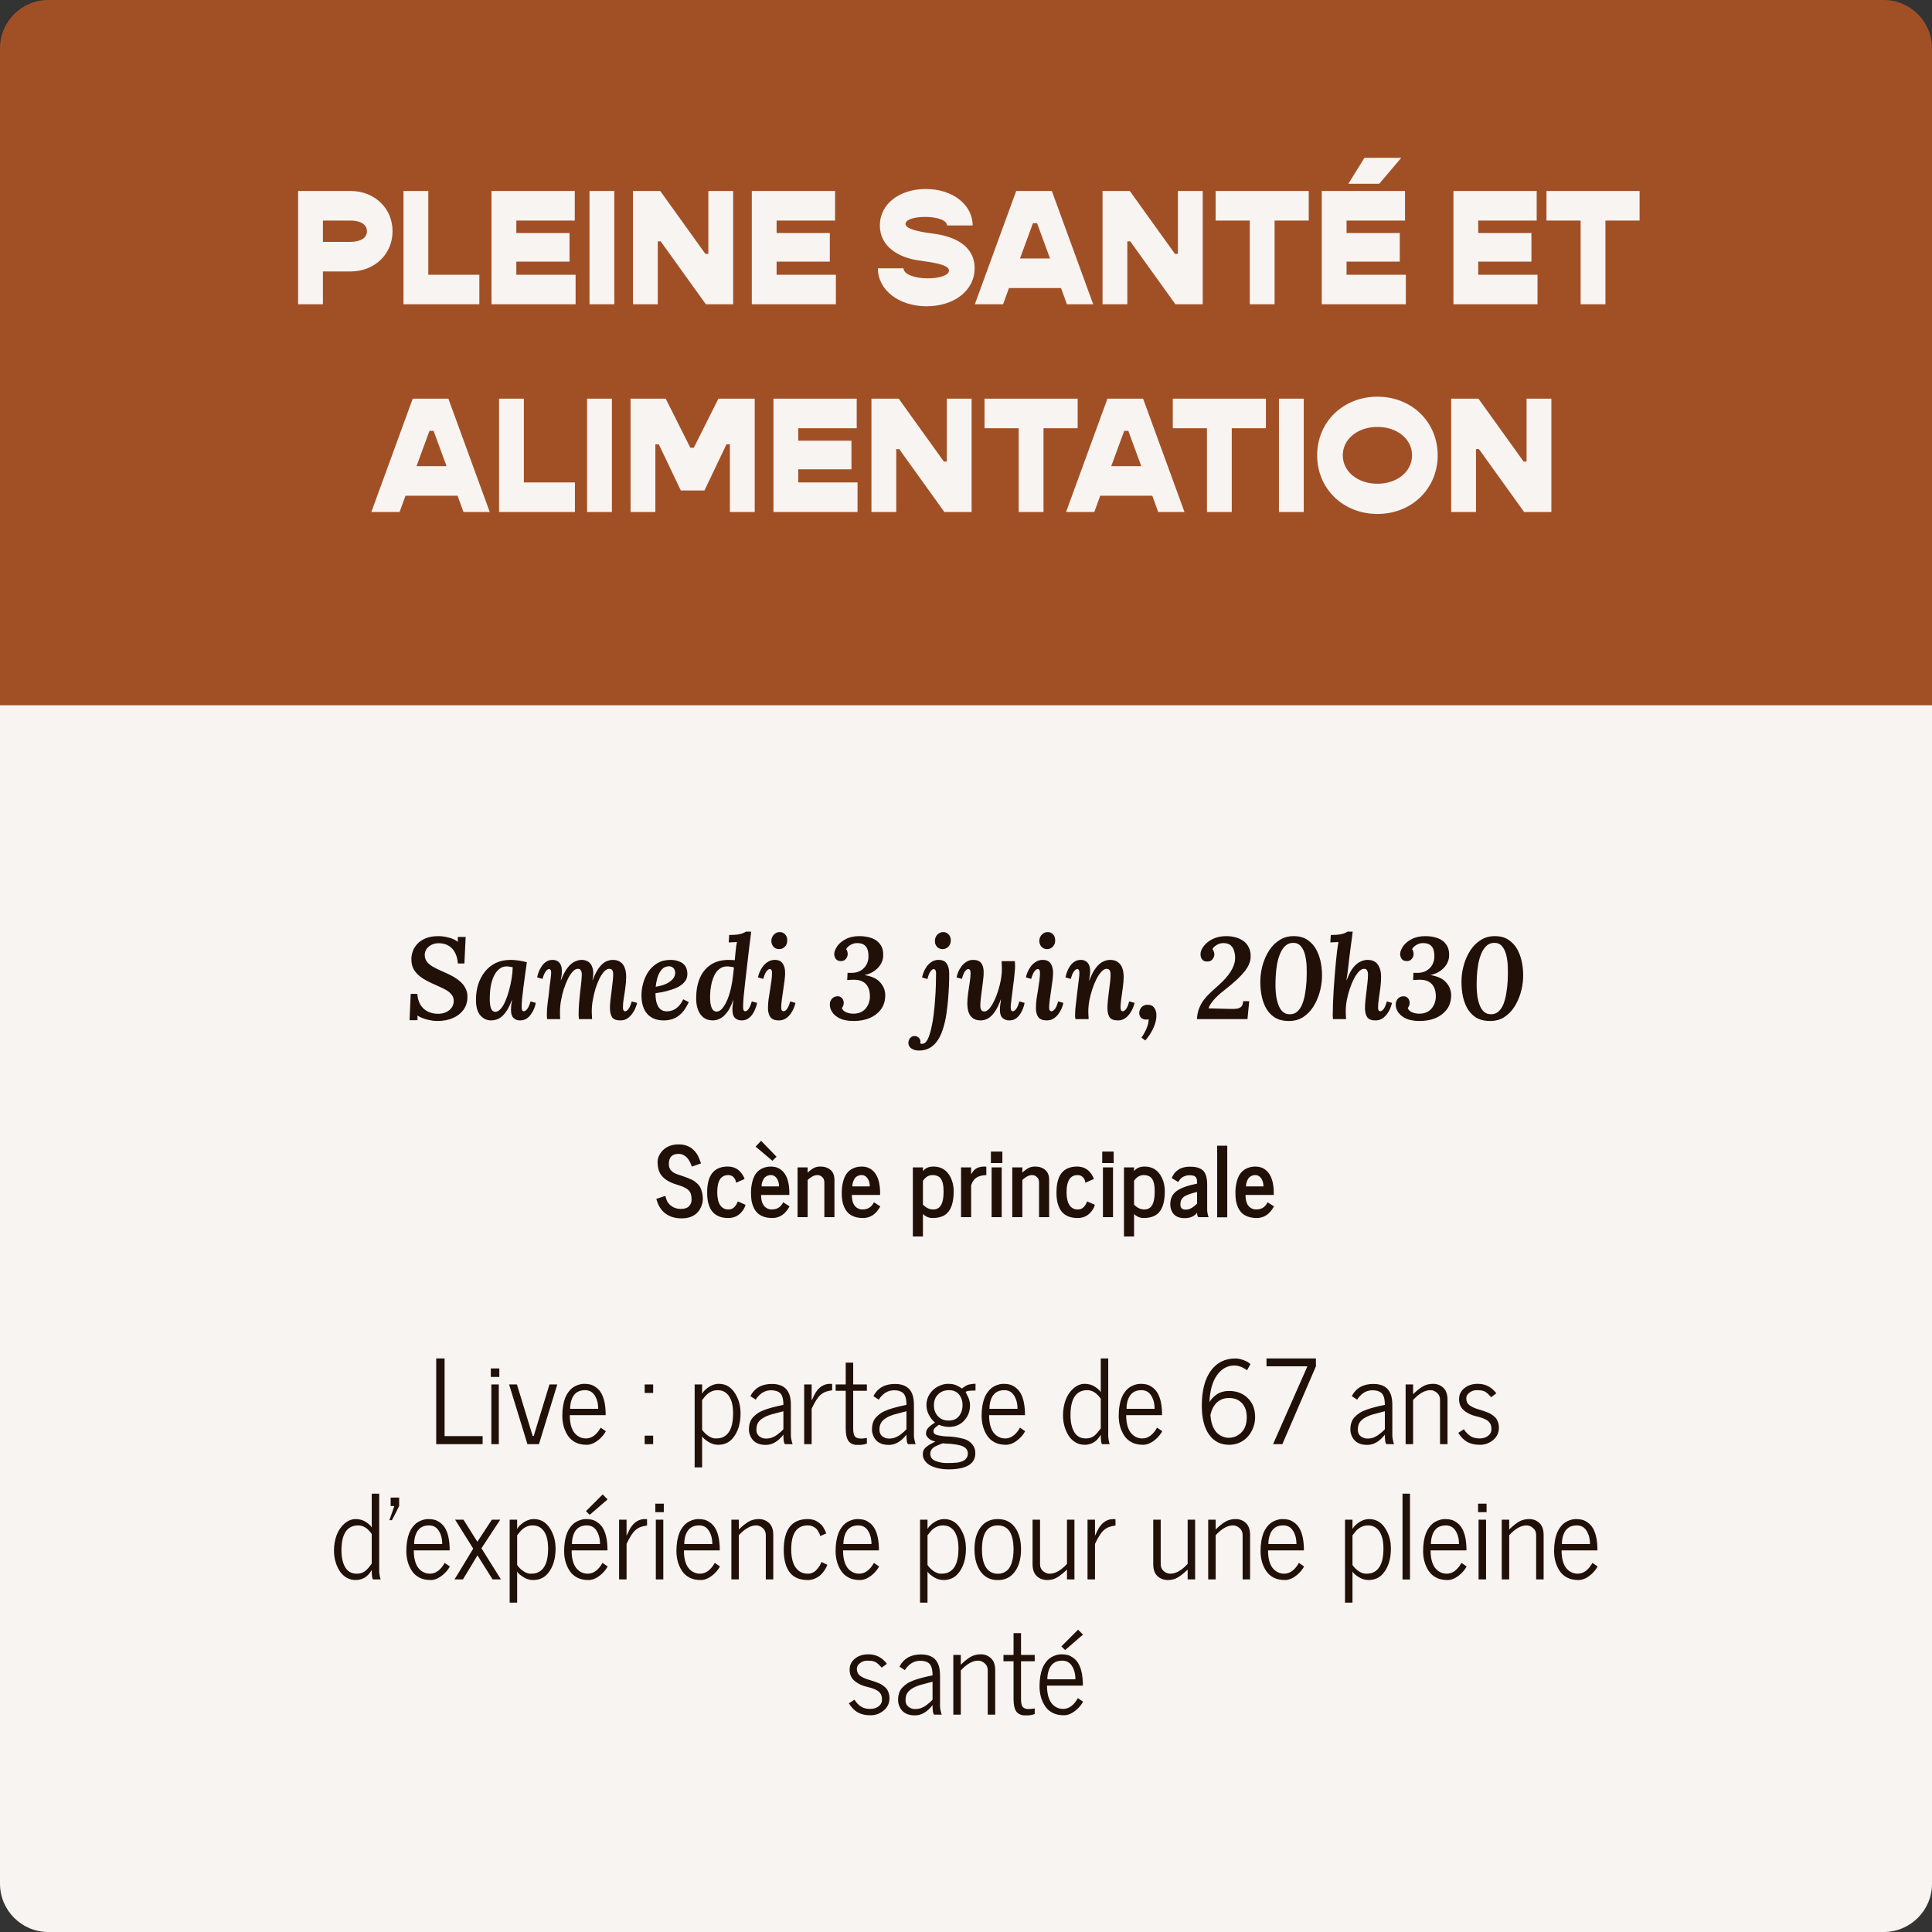 <?xml version="1.0" encoding="UTF-8"?>
<svg xmlns="http://www.w3.org/2000/svg" width="400" height="400" viewBox="0 0 400 400" fill="none">
  <rect x="0" y="0" width="400" height="400" fill="#333333" stroke="none"/>
  <path d="M0 10C0 4.477 4.477 0 10 0H390C395.523 0 400 4.477 400 10V146H0V10Z" fill="#A15026"></path>
  <path d="M72.601 39.54H61.721V63H66.855V56.2H72.601C77.531 56.2 81.271 52.63 81.271 47.87C81.271 43.11 77.531 39.54 72.601 39.54ZM72.465 50.08H66.855V45.66H72.465C74.675 45.66 75.967 46.476 75.967 47.87C75.967 49.264 74.675 50.08 72.465 50.08ZM88.67 56.88V39.54H83.536V63H99.244V56.88H88.67ZM106.898 56.88V54.16H117.914V48.244H106.898V45.66H119.002V39.54H101.764V63H119.172V56.88H106.898ZM122.051 63H127.185V39.54H122.051V63ZM131.049 63H136.183V49.978H136.795L146.145 63H151.789V39.54H146.655V52.562H146.043L136.693 39.54H131.049V63ZM160.787 56.88V54.16H171.803V48.244H160.787V45.66H172.891V39.54H155.653V63H173.061V56.88H160.787ZM191.855 63.408C197.431 63.408 201.783 60.246 201.783 55.52C201.783 50.862 197.567 48.924 193.283 48.38C191.345 48.142 187.469 47.564 187.469 46.374C187.469 45.49 189.169 44.912 191.515 44.912C194.201 44.912 196.071 45.66 196.071 46.68H201.375C201.375 42.43 197.295 39.132 191.685 39.132C186.313 39.132 182.165 42.158 182.165 46.68C182.165 51.202 186.279 53.378 190.223 53.922C193.419 54.364 196.479 54.806 196.479 56.03C196.479 56.982 194.541 57.628 192.093 57.628C189.169 57.628 187.061 56.71 187.061 55.554H181.757C181.757 60.042 186.075 63.408 191.855 63.408ZM220.9 63H226.34L217.772 39.54H210.394L201.826 63H207.674L208.898 59.634H219.676L220.9 63ZM211.176 53.514L213.862 46.204H214.712L217.398 53.514H211.176ZM228.268 63H233.402V49.978H234.014L243.364 63H249.008V39.54H243.874V52.562H243.262L233.912 39.54H228.268V63ZM270.96 39.54H251.682V45.66H258.754V63H263.888V45.66H270.96V39.54ZM290.113 32.672H282.497L279.165 38.044H285.557L290.113 32.672ZM278.791 56.88V54.16H289.807V48.244H278.791V45.66H290.895V39.54H273.657V63H291.065V56.88H278.791ZM306.051 56.88V54.16H317.067V48.244H306.051V45.66H318.155V39.54H300.917V63H318.325V56.88H306.051ZM339.458 39.54H320.18V45.66H327.252V63H332.386V45.66H339.458V39.54ZM95.957 106H101.397L92.829 82.54H85.451L76.883 106H82.731L83.955 102.634H94.733L95.957 106ZM86.233 96.514L88.919 89.204H89.769L92.455 96.514H86.233ZM108.459 99.88V82.54H103.325V106H119.033V99.88H108.459ZM121.553 106H126.687V82.54H121.553V106ZM130.551 106H135.685V91.992H136.399L140.955 101.546H145.851L150.407 91.992H151.121V106H156.255V82.54H148.741L143.641 92.706H142.927L137.827 82.54H130.551V106ZM165.269 99.88V97.16H176.285V91.244H165.269V88.66H177.373V82.54H160.135V106H177.543V99.88H165.269ZM180.422 106H185.556V92.978H186.168L195.518 106H201.162V82.54H196.028V95.562H195.416L186.066 82.54H180.422V106ZM223.114 82.54H203.836V88.66H210.908V106H216.042V88.66H223.114V82.54ZM239.793 106H245.233L236.665 82.54H229.287L220.719 106H226.567L227.791 102.634H238.569L239.793 106ZM230.069 96.514L232.755 89.204H233.605L236.291 96.514H230.069ZM262.094 82.54H242.816V88.66H249.888V106H255.022V88.66H262.094V82.54ZM264.792 106H269.926V82.54H264.792V106ZM285.18 106.408C292.286 106.408 297.658 101.172 297.658 94.27C297.658 87.368 292.286 82.132 285.18 82.132C278.074 82.132 272.702 87.368 272.702 94.27C272.702 101.172 278.074 106.408 285.18 106.408ZM285.18 100.152C281.1 100.152 278.006 97.636 278.006 94.27C278.006 90.904 281.1 88.388 285.18 88.388C289.26 88.388 292.354 90.904 292.354 94.27C292.354 97.636 289.26 100.152 285.18 100.152ZM300.452 106H305.586V92.978H306.198L315.548 106H321.192V82.54H316.058V95.562H315.446L306.096 82.54H300.452V106Z" fill="#F8F4F2"></path>
  <path d="M0 146H400V390C400 395.523 395.523 400 390 400H10C4.477 400 0 395.523 0 390V146Z" fill="#F8F4F2"></path>
  <path d="M90.531 211.384C89.923 211.384 89.235 211.288 88.467 211.096C87.715 210.92 87.035 210.64 86.427 210.256L86.451 211.216H84.795L85.035 205.768H86.403C86.467 206.68 86.691 207.448 87.075 208.072C87.459 208.68 87.963 209.136 88.587 209.44C89.227 209.744 89.931 209.896 90.699 209.896C91.291 209.896 91.827 209.792 92.307 209.584C92.787 209.36 93.171 209.064 93.459 208.696C93.747 208.312 93.907 207.88 93.939 207.4C93.971 206.76 93.795 206.232 93.411 205.816C93.027 205.384 92.531 205.024 91.923 204.736C91.315 204.432 90.683 204.136 90.027 203.848C89.115 203.464 88.275 203.032 87.507 202.552C86.755 202.072 86.163 201.496 85.731 200.824C85.315 200.136 85.131 199.288 85.179 198.28C85.211 197.816 85.323 197.328 85.515 196.816C85.723 196.288 86.043 195.8 86.475 195.352C86.907 194.904 87.475 194.536 88.179 194.248C88.883 193.96 89.755 193.816 90.795 193.816C91.419 193.816 92.107 193.912 92.859 194.104C93.611 194.28 94.259 194.576 94.803 194.992L94.779 193.984H96.411L96.147 199.48H94.803C94.739 198.632 94.547 197.896 94.227 197.272C93.907 196.632 93.459 196.144 92.883 195.808C92.323 195.456 91.635 195.28 90.819 195.28C90.035 195.28 89.363 195.504 88.803 195.952C88.259 196.4 87.971 196.952 87.939 197.608C87.923 198.152 88.051 198.624 88.323 199.024C88.595 199.408 89.003 199.768 89.547 200.104C90.091 200.424 90.755 200.752 91.539 201.088C92.147 201.344 92.763 201.632 93.387 201.952C94.011 202.272 94.587 202.648 95.115 203.08C95.643 203.496 96.059 204 96.363 204.592C96.683 205.168 96.819 205.848 96.771 206.632C96.739 207.56 96.459 208.384 95.931 209.104C95.403 209.824 94.675 210.384 93.747 210.784C92.835 211.184 91.763 211.384 90.531 211.384ZM105.72 198.736C106.168 198.736 106.688 198.776 107.28 198.856C107.872 198.936 108.472 199.056 109.08 199.216C108.984 199.92 108.872 200.72 108.744 201.616C108.632 202.512 108.512 203.408 108.384 204.304C108.272 205.184 108.176 205.992 108.096 206.728C108.032 207.464 108 208.032 108 208.432C108 208.736 108.032 208.968 108.096 209.128C108.16 209.288 108.28 209.368 108.456 209.368C108.664 209.368 108.888 209.224 109.128 208.936C109.384 208.632 109.624 208.096 109.848 207.328L110.928 207.64C110.88 207.96 110.776 208.328 110.616 208.744C110.456 209.16 110.24 209.56 109.968 209.944C109.712 210.328 109.392 210.648 109.008 210.904C108.624 211.144 108.176 211.264 107.664 211.264C107.12 211.264 106.672 211.096 106.32 210.76C105.968 210.424 105.792 209.864 105.792 209.08C105.792 208.792 105.808 208.472 105.84 208.12C105.888 207.768 105.944 207.424 106.008 207.088H105.96C105.64 207.936 105.304 208.64 104.952 209.2C104.6 209.744 104.24 210.168 103.872 210.472C103.504 210.776 103.136 210.984 102.768 211.096C102.4 211.208 102.04 211.264 101.688 211.264C100.808 211.264 100.064 210.92 99.456 210.232C98.848 209.544 98.544 208.456 98.544 206.968C98.544 205.848 98.696 204.8 99 203.824C99.32 202.832 99.784 201.952 100.392 201.184C101 200.416 101.744 199.816 102.624 199.384C103.52 198.952 104.552 198.736 105.72 198.736ZM104.88 200.08C104.336 200.08 103.848 200.248 103.416 200.584C102.984 200.904 102.616 201.368 102.312 201.976C102.008 202.568 101.776 203.28 101.616 204.112C101.472 204.944 101.4 205.872 101.4 206.896C101.4 207.68 101.488 208.312 101.664 208.792C101.856 209.256 102.144 209.488 102.528 209.488C102.912 209.488 103.28 209.296 103.632 208.912C103.984 208.528 104.304 208.008 104.592 207.352C104.88 206.696 105.136 205.968 105.36 205.168C105.584 204.352 105.768 203.528 105.912 202.696C106.056 201.848 106.136 201.04 106.152 200.272C106.024 200.224 105.84 200.184 105.6 200.152C105.36 200.104 105.12 200.08 104.88 200.08ZM128.42 211.264C127.588 211.264 127.02 211.04 126.716 210.592C126.428 210.128 126.284 209.496 126.284 208.696C126.284 208.216 126.316 207.68 126.38 207.088C126.46 206.48 126.54 205.856 126.62 205.216C126.7 204.56 126.772 203.936 126.836 203.344C126.916 202.736 126.956 202.2 126.956 201.736C126.956 201.512 126.932 201.312 126.884 201.136C126.836 200.96 126.756 200.824 126.644 200.728C126.532 200.632 126.364 200.584 126.14 200.584C125.788 200.584 125.436 200.768 125.084 201.136C124.748 201.504 124.42 202 124.1 202.624C123.796 203.248 123.524 203.944 123.284 204.712C123.06 205.48 122.876 206.264 122.732 207.064C122.588 207.864 122.516 208.624 122.516 209.344C122.516 209.568 122.524 209.832 122.54 210.136C122.556 210.44 122.572 210.728 122.588 211H119.852C119.82 210.744 119.804 210.504 119.804 210.28C119.804 210.04 119.804 209.856 119.804 209.728C119.804 209.056 119.836 208.344 119.9 207.592C119.964 206.84 120.036 206.096 120.116 205.36C120.212 204.608 120.292 203.92 120.356 203.296C120.42 202.656 120.452 202.128 120.452 201.712C120.452 201.376 120.388 201.104 120.26 200.896C120.148 200.688 119.932 200.584 119.612 200.584C119.276 200.584 118.932 200.776 118.58 201.16C118.228 201.528 117.892 202.032 117.572 202.672C117.268 203.296 116.988 203.992 116.732 204.76C116.492 205.528 116.3 206.32 116.156 207.136C116.012 207.936 115.94 208.696 115.94 209.416C115.94 209.64 115.94 209.912 115.94 210.232C115.956 210.552 115.972 210.808 115.988 211H113.276C113.244 210.744 113.228 210.56 113.228 210.448C113.228 210.32 113.228 210.176 113.228 210.016C113.228 209.712 113.236 209.36 113.252 208.96C113.284 208.56 113.332 208.096 113.396 207.568C113.476 207.024 113.556 206.416 113.636 205.744C113.7 205.12 113.756 204.576 113.804 204.112C113.868 203.648 113.924 203.248 113.972 202.912C114.02 202.56 114.052 202.264 114.068 202.024C114.1 201.768 114.116 201.56 114.116 201.4C114.116 201.128 114.076 200.936 113.996 200.824C113.916 200.696 113.804 200.632 113.66 200.632C113.468 200.632 113.252 200.784 113.012 201.088C112.772 201.376 112.54 201.904 112.316 202.672L111.212 202.36C111.276 202.04 111.38 201.672 111.524 201.256C111.684 200.84 111.892 200.44 112.148 200.056C112.404 199.672 112.716 199.36 113.084 199.12C113.452 198.864 113.892 198.736 114.404 198.736C114.804 198.736 115.148 198.824 115.436 199C115.724 199.176 115.948 199.44 116.108 199.792C116.268 200.128 116.34 200.576 116.324 201.136C116.324 201.488 116.3 201.808 116.252 202.096C116.204 202.368 116.156 202.648 116.108 202.936H116.156C116.588 201.816 117.044 200.952 117.524 200.344C118.004 199.736 118.492 199.32 118.988 199.096C119.484 198.856 119.956 198.736 120.404 198.736C120.964 198.736 121.42 198.856 121.772 199.096C122.14 199.336 122.404 199.664 122.564 200.08C122.74 200.496 122.828 200.968 122.828 201.496C122.828 201.72 122.812 201.936 122.78 202.144C122.764 202.352 122.724 202.608 122.66 202.912H122.708C123.14 201.792 123.588 200.928 124.052 200.32C124.516 199.712 124.988 199.296 125.468 199.072C125.964 198.848 126.428 198.736 126.86 198.736C127.532 198.736 128.068 198.888 128.468 199.192C128.884 199.48 129.18 199.888 129.356 200.416C129.548 200.944 129.644 201.552 129.644 202.24C129.644 202.912 129.588 203.64 129.476 204.424C129.38 205.192 129.268 205.944 129.14 206.68C129.028 207.4 128.972 208.04 128.972 208.6C128.972 208.856 129.012 209.048 129.092 209.176C129.172 209.304 129.284 209.368 129.428 209.368C129.636 209.368 129.86 209.224 130.1 208.936C130.34 208.632 130.572 208.096 130.796 207.328L131.9 207.64C131.836 207.96 131.716 208.328 131.54 208.744C131.364 209.16 131.132 209.56 130.844 209.944C130.556 210.328 130.212 210.648 129.812 210.904C129.412 211.144 128.948 211.264 128.42 211.264ZM138.81 198.736C139.466 198.736 140.058 198.84 140.586 199.048C141.13 199.24 141.554 199.552 141.858 199.984C142.162 200.416 142.314 200.976 142.314 201.664C142.314 202.32 142.106 202.88 141.69 203.344C141.29 203.808 140.754 204.192 140.082 204.496C139.426 204.784 138.714 205.024 137.946 205.216C137.178 205.408 136.434 205.544 135.714 205.624C135.714 206.568 135.818 207.32 136.026 207.88C136.234 208.424 136.514 208.816 136.866 209.056C137.234 209.28 137.634 209.392 138.066 209.392C138.402 209.392 138.77 209.328 139.17 209.2C139.586 209.056 139.994 208.8 140.394 208.432C140.794 208.064 141.146 207.552 141.45 206.896L142.602 207.472C142.154 208.448 141.658 209.216 141.114 209.776C140.57 210.32 139.994 210.704 139.386 210.928C138.778 211.152 138.146 211.264 137.49 211.264C136.002 211.28 134.85 210.84 134.034 209.944C133.218 209.048 132.81 207.752 132.81 206.056C132.81 205.224 132.93 204.384 133.17 203.536C133.41 202.672 133.77 201.88 134.25 201.16C134.746 200.44 135.37 199.856 136.122 199.408C136.874 198.96 137.77 198.736 138.81 198.736ZM138.522 200.056C137.914 200.056 137.418 200.272 137.034 200.704C136.65 201.12 136.354 201.656 136.146 202.312C135.954 202.952 135.826 203.616 135.762 204.304C136.626 204.16 137.354 203.952 137.946 203.68C138.538 203.392 138.994 203.056 139.314 202.672C139.634 202.288 139.794 201.864 139.794 201.4C139.778 200.968 139.65 200.64 139.41 200.416C139.17 200.176 138.874 200.056 138.522 200.056ZM147.587 211.264C146.803 211.264 146.155 211.064 145.643 210.664C145.131 210.248 144.747 209.696 144.491 209.008C144.251 208.32 144.131 207.544 144.131 206.68C144.131 205.144 144.371 203.784 144.851 202.6C145.347 201.4 146.099 200.456 147.107 199.768C148.115 199.08 149.379 198.736 150.899 198.736C151.059 198.736 151.267 198.744 151.523 198.76C151.779 198.76 151.979 198.776 152.123 198.808C152.187 198.12 152.243 197.536 152.291 197.056C152.355 196.576 152.403 196.168 152.435 195.832C152.483 195.496 152.531 195.232 152.579 195.04C152.307 195.056 152.003 195.072 151.667 195.088C151.347 195.088 151.083 195.096 150.875 195.112L150.971 193.576C151.707 193.576 152.307 193.544 152.771 193.48C153.235 193.4 153.595 193.304 153.851 193.192C154.123 193.08 154.315 192.976 154.427 192.88H155.531C155.387 194.016 155.235 195.224 155.075 196.504C154.931 197.768 154.771 199.144 154.595 200.632C154.483 201.688 154.363 202.728 154.235 203.752C154.123 204.76 154.027 205.672 153.947 206.488C153.883 207.304 153.851 207.968 153.851 208.48C153.851 208.784 153.883 209.008 153.947 209.152C154.027 209.296 154.147 209.368 154.307 209.368C154.515 209.368 154.731 209.224 154.955 208.936C155.195 208.632 155.427 208.096 155.651 207.328L156.755 207.64C156.691 207.96 156.579 208.328 156.419 208.744C156.275 209.16 156.075 209.56 155.819 209.944C155.563 210.328 155.243 210.648 154.859 210.904C154.491 211.144 154.051 211.264 153.539 211.264C152.979 211.264 152.523 211.096 152.171 210.76C151.819 210.424 151.643 209.864 151.643 209.08C151.643 208.712 151.659 208.384 151.691 208.096C151.723 207.808 151.771 207.472 151.835 207.088H151.787C151.387 208.208 150.947 209.072 150.467 209.68C149.987 210.288 149.499 210.704 149.003 210.928C148.507 211.152 148.035 211.264 147.587 211.264ZM148.355 209.44C148.787 209.44 149.195 209.208 149.579 208.744C149.963 208.28 150.315 207.656 150.635 206.872C150.955 206.088 151.211 205.216 151.403 204.256C151.531 203.68 151.635 203.064 151.715 202.408C151.795 201.752 151.875 201.048 151.955 200.296C151.795 200.232 151.571 200.184 151.283 200.152C150.995 200.104 150.755 200.08 150.563 200.08C149.971 200.08 149.467 200.232 149.051 200.536C148.635 200.824 148.291 201.216 148.019 201.712C147.763 202.192 147.555 202.72 147.395 203.296C147.251 203.872 147.147 204.448 147.083 205.024C147.035 205.584 147.011 206.088 147.011 206.536C147.011 207.448 147.123 208.16 147.347 208.672C147.571 209.184 147.907 209.44 148.355 209.44ZM160.392 198.736C161.176 198.736 161.728 198.984 162.048 199.48C162.384 199.96 162.552 200.608 162.552 201.424C162.552 201.84 162.512 202.368 162.432 203.008C162.352 203.648 162.256 204.328 162.144 205.048C162.048 205.768 161.952 206.448 161.856 207.088C161.776 207.712 161.736 208.224 161.736 208.624C161.736 208.896 161.784 209.088 161.88 209.2C161.976 209.312 162.096 209.368 162.24 209.368C162.448 209.368 162.672 209.224 162.912 208.936C163.152 208.632 163.384 208.096 163.608 207.328L164.688 207.64C164.624 207.976 164.504 208.352 164.328 208.768C164.152 209.184 163.92 209.584 163.632 209.968C163.36 210.336 163.024 210.648 162.624 210.904C162.224 211.144 161.768 211.264 161.256 211.264C160.424 211.264 159.84 211.04 159.504 210.592C159.168 210.144 159 209.512 159 208.696C159 208.152 159.04 207.56 159.12 206.92C159.216 206.264 159.32 205.608 159.432 204.952C159.544 204.28 159.64 203.64 159.72 203.032C159.8 202.424 159.84 201.88 159.84 201.4C159.84 201.144 159.8 200.952 159.72 200.824C159.64 200.696 159.52 200.632 159.36 200.632C159.168 200.632 158.952 200.784 158.712 201.088C158.472 201.376 158.24 201.904 158.016 202.672L156.936 202.36C156.984 202.04 157.096 201.672 157.272 201.256C157.448 200.84 157.68 200.44 157.968 200.056C158.272 199.672 158.624 199.36 159.024 199.12C159.424 198.864 159.88 198.736 160.392 198.736ZM161.424 192.976C161.888 192.976 162.272 193.144 162.576 193.48C162.88 193.816 163.016 194.24 162.984 194.752C162.984 195.248 162.824 195.664 162.504 196C162.184 196.336 161.784 196.504 161.304 196.504C160.824 196.504 160.432 196.336 160.128 196C159.84 195.664 159.696 195.248 159.696 194.752C159.728 194.24 159.912 193.816 160.248 193.48C160.584 193.144 160.976 192.976 161.424 192.976ZM176.774 211.384C175.59 211.384 174.622 211.208 173.87 210.856C173.134 210.488 172.598 210.032 172.262 209.488C171.926 208.944 171.774 208.408 171.806 207.88C171.838 207.432 171.99 207.056 172.262 206.752C172.55 206.448 172.91 206.288 173.342 206.272C173.678 206.256 173.942 206.328 174.134 206.488C174.342 206.632 174.486 206.816 174.566 207.04C174.662 207.248 174.702 207.456 174.686 207.664C174.686 207.808 174.654 207.976 174.59 208.168C174.526 208.36 174.43 208.544 174.302 208.72C174.446 209.104 174.742 209.392 175.19 209.584C175.654 209.776 176.142 209.872 176.654 209.872C177.71 209.872 178.534 209.552 179.126 208.912C179.718 208.272 180.046 207.456 180.11 206.464C180.126 206.08 180.094 205.68 180.014 205.264C179.934 204.832 179.774 204.432 179.534 204.064C179.294 203.696 178.95 203.4 178.502 203.176C178.054 202.952 177.478 202.84 176.774 202.84C176.582 202.84 176.35 202.848 176.078 202.864C175.806 202.88 175.582 202.896 175.406 202.912L175.478 201.4C175.622 201.416 175.758 201.424 175.886 201.424C176.014 201.424 176.142 201.424 176.27 201.424C177.022 201.424 177.654 201.272 178.166 200.968C178.678 200.664 179.07 200.28 179.342 199.816C179.614 199.336 179.766 198.832 179.798 198.304C179.83 197.712 179.782 197.184 179.654 196.72C179.526 196.256 179.286 195.896 178.934 195.64C178.582 195.384 178.094 195.256 177.47 195.256C177.118 195.256 176.782 195.32 176.462 195.448C176.158 195.576 175.894 195.736 175.67 195.928C175.446 196.12 175.286 196.32 175.19 196.528C175.334 196.688 175.422 196.88 175.454 197.104C175.502 197.312 175.518 197.48 175.502 197.608C175.502 197.8 175.446 198.008 175.334 198.232C175.222 198.44 175.062 198.624 174.854 198.784C174.646 198.928 174.374 198.992 174.038 198.976C173.606 198.976 173.278 198.832 173.054 198.544C172.83 198.24 172.718 197.88 172.718 197.464C172.75 196.984 172.958 196.464 173.342 195.904C173.742 195.328 174.326 194.84 175.094 194.44C175.862 194.024 176.806 193.816 177.926 193.816C178.87 193.816 179.718 193.952 180.47 194.224C181.238 194.496 181.838 194.944 182.27 195.568C182.718 196.176 182.91 197 182.846 198.04C182.83 198.488 182.686 198.976 182.414 199.504C182.142 200.016 181.726 200.488 181.166 200.92C180.622 201.352 179.894 201.672 178.982 201.88C180.518 202.12 181.63 202.656 182.318 203.488C183.006 204.304 183.326 205.24 183.278 206.296C183.23 207.384 182.91 208.312 182.318 209.08C181.726 209.832 180.95 210.408 179.99 210.808C179.03 211.192 177.958 211.384 176.774 211.384ZM194.309 198.736C195.077 198.736 195.629 198.976 195.965 199.456C196.317 199.92 196.501 200.568 196.517 201.4C196.533 202.168 196.517 203.08 196.469 204.136C196.421 205.192 196.349 206.256 196.253 207.328C196.173 208.208 196.061 209.128 195.917 210.088C195.773 211.032 195.565 211.944 195.293 212.824C195.037 213.704 194.693 214.496 194.261 215.2C193.829 215.904 193.285 216.464 192.629 216.88C191.973 217.296 191.181 217.504 190.253 217.504C189.629 217.504 189.109 217.36 188.693 217.072C188.277 216.8 188.069 216.408 188.069 215.896C188.069 215.704 188.117 215.496 188.213 215.272C188.293 215.064 188.437 214.88 188.645 214.72C188.853 214.56 189.117 214.488 189.437 214.504C189.773 214.52 190.061 214.664 190.301 214.936C190.541 215.208 190.621 215.576 190.541 216.04C190.637 216.088 190.773 216.112 190.949 216.112C191.285 216.112 191.581 215.928 191.837 215.56C192.093 215.192 192.309 214.704 192.485 214.096C192.677 213.504 192.837 212.856 192.965 212.152C193.109 211.448 193.221 210.76 193.301 210.088C193.381 209.4 193.445 208.792 193.493 208.264C193.541 207.736 193.573 207.344 193.589 207.088C193.669 206.08 193.725 205.064 193.757 204.04C193.789 203 193.805 202.12 193.805 201.4C193.789 201.144 193.733 200.952 193.637 200.824C193.557 200.696 193.445 200.632 193.301 200.632C193.109 200.648 192.893 200.808 192.653 201.112C192.429 201.4 192.213 201.928 192.005 202.696L190.901 202.384C190.965 202.064 191.077 201.696 191.237 201.28C191.397 200.864 191.613 200.464 191.885 200.08C192.173 199.696 192.517 199.376 192.917 199.12C193.317 198.864 193.781 198.736 194.309 198.736ZM195.269 192.976C195.749 192.976 196.133 193.144 196.421 193.48C196.725 193.816 196.869 194.24 196.853 194.752C196.837 195.248 196.669 195.664 196.349 196C196.029 196.336 195.629 196.504 195.149 196.504C194.669 196.504 194.277 196.336 193.973 196C193.685 195.664 193.549 195.248 193.565 194.752C193.581 194.24 193.757 193.816 194.093 193.48C194.445 193.144 194.837 192.976 195.269 192.976ZM203.06 211.264C202.404 211.264 201.868 211.12 201.452 210.832C201.036 210.528 200.732 210.112 200.54 209.584C200.364 209.056 200.276 208.448 200.276 207.76C200.276 207.072 200.332 206.344 200.444 205.576C200.556 204.792 200.668 204.04 200.78 203.32C200.892 202.584 200.948 201.952 200.948 201.424C200.948 201.136 200.9 200.936 200.804 200.824C200.724 200.696 200.612 200.632 200.468 200.632C200.26 200.632 200.036 200.784 199.796 201.088C199.572 201.376 199.356 201.904 199.148 202.672L198.044 202.36C198.108 202.04 198.22 201.672 198.38 201.256C198.556 200.84 198.788 200.44 199.076 200.056C199.364 199.672 199.708 199.36 200.108 199.12C200.508 198.864 200.964 198.736 201.476 198.736C202.292 198.736 202.86 198.968 203.18 199.432C203.5 199.88 203.66 200.512 203.66 201.328C203.66 201.792 203.62 202.336 203.54 202.96C203.476 203.568 203.396 204.2 203.3 204.856C203.22 205.512 203.14 206.136 203.06 206.728C202.996 207.32 202.964 207.824 202.964 208.24C202.964 208.464 202.988 208.664 203.036 208.84C203.1 209.016 203.188 209.16 203.3 209.272C203.428 209.368 203.596 209.416 203.804 209.416C204.124 209.416 204.452 209.232 204.788 208.864C205.14 208.48 205.468 207.976 205.772 207.352C206.092 206.712 206.372 206.008 206.612 205.24C206.868 204.472 207.068 203.688 207.212 202.888C207.356 202.072 207.428 201.304 207.428 200.584C207.428 200.344 207.42 200.072 207.404 199.768C207.404 199.448 207.396 199.192 207.38 199H210.116C210.132 199.256 210.14 199.448 210.14 199.576C210.156 199.688 210.164 199.824 210.164 199.984C210.164 200.288 210.14 200.664 210.092 201.112C210.06 201.544 210.012 202.048 209.948 202.624C209.884 203.184 209.804 203.816 209.708 204.52C209.644 205.112 209.58 205.632 209.516 206.08C209.468 206.528 209.42 206.912 209.372 207.232C209.34 207.536 209.308 207.8 209.276 208.024C209.26 208.248 209.252 208.44 209.252 208.6C209.252 208.872 209.292 209.072 209.372 209.2C209.452 209.312 209.564 209.368 209.708 209.368C209.916 209.368 210.132 209.224 210.356 208.936C210.596 208.632 210.828 208.096 211.052 207.328L212.132 207.64C212.084 207.96 211.98 208.328 211.82 208.744C211.676 209.16 211.476 209.56 211.22 209.944C210.964 210.328 210.652 210.648 210.284 210.904C209.916 211.144 209.476 211.264 208.964 211.264C208.42 211.264 207.956 211.096 207.572 210.76C207.204 210.424 207.02 209.864 207.02 209.08C207.02 208.712 207.044 208.368 207.092 208.048C207.14 207.712 207.188 207.352 207.236 206.968H207.188C206.772 208.104 206.332 208.984 205.868 209.608C205.42 210.216 204.956 210.648 204.476 210.904C204.012 211.144 203.54 211.264 203.06 211.264ZM215.868 198.736C216.652 198.736 217.204 198.984 217.524 199.48C217.86 199.96 218.028 200.608 218.028 201.424C218.028 201.84 217.988 202.368 217.908 203.008C217.828 203.648 217.732 204.328 217.62 205.048C217.524 205.768 217.428 206.448 217.332 207.088C217.252 207.712 217.212 208.224 217.212 208.624C217.212 208.896 217.26 209.088 217.356 209.2C217.452 209.312 217.572 209.368 217.716 209.368C217.924 209.368 218.148 209.224 218.388 208.936C218.628 208.632 218.86 208.096 219.084 207.328L220.164 207.64C220.1 207.976 219.98 208.352 219.804 208.768C219.628 209.184 219.396 209.584 219.108 209.968C218.836 210.336 218.5 210.648 218.1 210.904C217.7 211.144 217.244 211.264 216.732 211.264C215.9 211.264 215.316 211.04 214.98 210.592C214.644 210.144 214.476 209.512 214.476 208.696C214.476 208.152 214.516 207.56 214.596 206.92C214.692 206.264 214.796 205.608 214.908 204.952C215.02 204.28 215.116 203.64 215.196 203.032C215.276 202.424 215.316 201.88 215.316 201.4C215.316 201.144 215.276 200.952 215.196 200.824C215.116 200.696 214.996 200.632 214.836 200.632C214.644 200.632 214.428 200.784 214.188 201.088C213.948 201.376 213.716 201.904 213.492 202.672L212.412 202.36C212.46 202.04 212.572 201.672 212.748 201.256C212.924 200.84 213.156 200.44 213.444 200.056C213.748 199.672 214.1 199.36 214.5 199.12C214.9 198.864 215.356 198.736 215.868 198.736ZM216.9 192.976C217.364 192.976 217.748 193.144 218.052 193.48C218.356 193.816 218.492 194.24 218.46 194.752C218.46 195.248 218.3 195.664 217.98 196C217.66 196.336 217.26 196.504 216.78 196.504C216.3 196.504 215.908 196.336 215.604 196C215.316 195.664 215.172 195.248 215.172 194.752C215.204 194.24 215.388 193.816 215.724 193.48C216.06 193.144 216.452 192.976 216.9 192.976ZM231.442 211.264C230.594 211.264 230.018 211.04 229.714 210.592C229.426 210.128 229.282 209.496 229.282 208.696C229.282 208.216 229.314 207.68 229.378 207.088C229.442 206.48 229.514 205.856 229.594 205.216C229.69 204.56 229.77 203.936 229.834 203.344C229.898 202.736 229.93 202.2 229.93 201.736C229.93 201.512 229.906 201.312 229.858 201.136C229.81 200.96 229.722 200.824 229.594 200.728C229.482 200.632 229.322 200.584 229.114 200.584C228.762 200.584 228.41 200.776 228.058 201.16C227.706 201.528 227.362 202.032 227.026 202.672C226.706 203.296 226.418 203.992 226.162 204.76C225.906 205.528 225.698 206.32 225.538 207.136C225.394 207.936 225.322 208.696 225.322 209.416C225.322 209.64 225.33 209.912 225.346 210.232C225.362 210.552 225.378 210.808 225.394 211H222.658C222.626 210.744 222.602 210.56 222.586 210.448C222.586 210.32 222.586 210.176 222.586 210.016C222.586 209.712 222.602 209.352 222.634 208.936C222.682 208.504 222.738 208.008 222.802 207.448C222.866 206.888 222.938 206.264 223.018 205.576C223.098 204.968 223.162 204.44 223.21 203.992C223.274 203.544 223.322 203.16 223.354 202.84C223.402 202.504 223.434 202.224 223.45 202C223.466 201.76 223.474 201.56 223.474 201.4C223.474 201.128 223.434 200.936 223.354 200.824C223.29 200.696 223.186 200.632 223.042 200.632C222.834 200.632 222.61 200.784 222.37 201.088C222.13 201.376 221.906 201.904 221.698 202.672L220.594 202.36C220.658 202.04 220.762 201.672 220.906 201.256C221.05 200.84 221.25 200.44 221.506 200.056C221.762 199.672 222.074 199.36 222.442 199.12C222.81 198.864 223.25 198.736 223.762 198.736C224.178 198.736 224.53 198.832 224.818 199.024C225.122 199.2 225.346 199.472 225.49 199.84C225.65 200.192 225.722 200.648 225.706 201.208C225.69 201.56 225.658 201.872 225.61 202.144C225.578 202.416 225.538 202.696 225.49 202.984H225.538C225.97 201.848 226.426 200.976 226.906 200.368C227.386 199.744 227.874 199.32 228.37 199.096C228.866 198.856 229.354 198.736 229.834 198.736C230.506 198.736 231.042 198.888 231.442 199.192C231.858 199.48 232.162 199.888 232.354 200.416C232.546 200.944 232.642 201.552 232.642 202.24C232.642 202.912 232.586 203.64 232.474 204.424C232.378 205.192 232.274 205.944 232.162 206.68C232.05 207.4 231.994 208.04 231.994 208.6C231.994 208.856 232.034 209.048 232.114 209.176C232.194 209.304 232.306 209.368 232.45 209.368C232.658 209.368 232.882 209.224 233.122 208.936C233.362 208.632 233.586 208.096 233.794 207.328L234.898 207.64C234.834 207.96 234.714 208.328 234.538 208.744C234.362 209.16 234.13 209.56 233.842 209.944C233.554 210.328 233.21 210.648 232.81 210.904C232.41 211.144 231.954 211.264 231.442 211.264ZM237.546 208.024C238.202 208.008 238.682 208.224 238.986 208.672C239.306 209.12 239.45 209.672 239.418 210.328C239.418 210.808 239.33 211.328 239.154 211.888C238.978 212.464 238.722 213.048 238.386 213.64C238.05 214.248 237.626 214.84 237.114 215.416L236.322 214.816C236.53 214.56 236.746 214.216 236.97 213.784C237.21 213.368 237.41 212.912 237.57 212.416C237.73 211.936 237.81 211.472 237.81 211.024C237.714 211.04 237.626 211.056 237.546 211.072C237.466 211.088 237.378 211.096 237.282 211.096C236.898 211.096 236.562 210.976 236.274 210.736C236.002 210.48 235.866 210.128 235.866 209.68C235.898 209.216 236.066 208.824 236.37 208.504C236.69 208.184 237.082 208.024 237.546 208.024ZM253.909 193.816C254.549 193.816 255.173 193.896 255.781 194.056C256.405 194.216 256.957 194.472 257.437 194.824C257.917 195.16 258.293 195.616 258.565 196.192C258.853 196.752 258.973 197.448 258.925 198.28C258.909 198.68 258.805 199.112 258.613 199.576C258.437 200.024 258.149 200.512 257.749 201.04C257.349 201.552 256.805 202.136 256.117 202.792C255.429 203.432 254.557 204.168 253.501 205C252.509 205.768 251.741 206.48 251.197 207.136C250.669 207.776 250.341 208.32 250.213 208.768L254.749 208.888C255.245 208.904 255.685 208.888 256.069 208.84C256.469 208.776 256.781 208.632 257.005 208.408C257.229 208.168 257.357 207.792 257.389 207.28H258.637L258.277 211H247.813C247.861 210.168 248.013 209.424 248.269 208.768C248.525 208.112 248.861 207.512 249.277 206.968C249.693 206.424 250.157 205.92 250.669 205.456C251.181 204.976 251.701 204.504 252.229 204.04C253.365 203.032 254.213 202.08 254.773 201.184C255.349 200.288 255.661 199.424 255.709 198.592C255.741 198.032 255.685 197.496 255.541 196.984C255.413 196.472 255.173 196.056 254.821 195.736C254.469 195.416 253.957 195.256 253.285 195.256C252.789 195.256 252.333 195.384 251.917 195.64C251.501 195.88 251.205 196.168 251.029 196.504C251.173 196.68 251.277 196.888 251.341 197.128C251.405 197.352 251.429 197.544 251.413 197.704C251.397 198.008 251.261 198.32 251.005 198.64C250.765 198.944 250.389 199.088 249.877 199.072C249.429 199.072 249.093 198.92 248.869 198.616C248.645 198.312 248.541 197.944 248.557 197.512C248.557 197.144 248.677 196.752 248.917 196.336C249.173 195.904 249.525 195.496 249.973 195.112C250.437 194.728 250.997 194.416 251.653 194.176C252.309 193.936 253.061 193.816 253.909 193.816ZM267.84 193.816C268.992 193.816 269.952 194.08 270.72 194.608C271.504 195.136 272.12 195.832 272.568 196.696C273.016 197.56 273.328 198.504 273.504 199.528C273.68 200.552 273.744 201.568 273.696 202.576C273.648 203.568 273.472 204.584 273.168 205.624C272.864 206.648 272.432 207.6 271.872 208.48C271.312 209.344 270.616 210.048 269.784 210.592C268.952 211.12 267.984 211.384 266.88 211.384C265.664 211.384 264.656 211.128 263.856 210.616C263.072 210.088 262.456 209.392 262.008 208.528C261.576 207.664 261.28 206.72 261.12 205.696C260.96 204.672 260.904 203.656 260.952 202.648C261 201.64 261.176 200.616 261.48 199.576C261.8 198.536 262.24 197.584 262.8 196.72C263.376 195.856 264.08 195.16 264.912 194.632C265.744 194.088 266.72 193.816 267.84 193.816ZM267.744 195.208C267.136 195.208 266.608 195.4 266.16 195.784C265.728 196.168 265.368 196.688 265.08 197.344C264.792 198 264.568 198.744 264.408 199.576C264.264 200.408 264.168 201.272 264.12 202.168C264.088 202.84 264.072 203.536 264.072 204.256C264.088 204.976 264.144 205.68 264.24 206.368C264.352 207.04 264.52 207.656 264.744 208.216C264.968 208.76 265.264 209.192 265.632 209.512C266.016 209.832 266.496 209.992 267.072 209.992C267.68 209.992 268.192 209.8 268.608 209.416C269.04 209.032 269.384 208.512 269.64 207.856C269.896 207.184 270.088 206.44 270.216 205.624C270.36 204.792 270.456 203.936 270.504 203.056C270.552 202.08 270.56 201.128 270.528 200.2C270.496 199.272 270.384 198.432 270.192 197.68C270 196.928 269.704 196.328 269.304 195.88C268.92 195.432 268.4 195.208 267.744 195.208ZM284.765 211.264C283.933 211.264 283.365 211.04 283.061 210.592C282.757 210.128 282.605 209.496 282.605 208.696C282.605 208.216 282.637 207.68 282.701 207.088C282.765 206.48 282.837 205.856 282.917 205.216C282.997 204.56 283.069 203.936 283.133 203.344C283.197 202.736 283.229 202.2 283.229 201.736C283.229 201.512 283.197 201.312 283.133 201.136C283.085 200.96 283.005 200.824 282.893 200.728C282.781 200.632 282.613 200.584 282.389 200.584C282.053 200.584 281.709 200.768 281.357 201.136C281.005 201.504 280.661 202 280.325 202.624C280.005 203.248 279.717 203.944 279.461 204.712C279.205 205.48 278.997 206.272 278.837 207.088C278.693 207.904 278.621 208.68 278.621 209.416C278.621 209.64 278.629 209.912 278.645 210.232C278.661 210.552 278.677 210.808 278.693 211H275.981C275.965 210.744 275.949 210.56 275.933 210.448C275.933 210.32 275.933 210.176 275.933 210.016C275.933 209.36 275.949 208.584 275.981 207.688C276.029 206.792 276.077 205.856 276.125 204.88C276.189 203.888 276.261 202.904 276.341 201.928C276.421 200.952 276.501 200.04 276.581 199.192C276.661 198.328 276.741 197.576 276.821 196.936C276.869 196.616 276.917 196.288 276.965 195.952C277.013 195.616 277.061 195.312 277.109 195.04L275.429 195.112L275.525 193.576C276.261 193.576 276.861 193.544 277.325 193.48C277.789 193.4 278.149 193.304 278.405 193.192C278.661 193.08 278.853 192.976 278.981 192.88H280.061C280.013 193.328 279.949 193.848 279.869 194.44C279.789 195.032 279.709 195.608 279.629 196.168C279.565 196.728 279.509 197.176 279.461 197.512C279.429 197.72 279.389 198.04 279.341 198.472C279.293 198.904 279.237 199.384 279.173 199.912C279.109 200.44 279.045 200.968 278.981 201.496C278.917 202.024 278.845 202.504 278.765 202.936H278.813C279.229 201.816 279.677 200.952 280.157 200.344C280.653 199.736 281.149 199.32 281.645 199.096C282.157 198.856 282.645 198.736 283.109 198.736C284.117 198.736 284.837 199.064 285.269 199.72C285.717 200.36 285.941 201.2 285.941 202.24C285.941 202.912 285.893 203.64 285.797 204.424C285.701 205.192 285.597 205.944 285.485 206.68C285.373 207.4 285.317 208.04 285.317 208.6C285.317 208.856 285.349 209.048 285.413 209.176C285.493 209.304 285.613 209.368 285.773 209.368C285.981 209.368 286.205 209.224 286.445 208.936C286.685 208.632 286.917 208.096 287.141 207.328L288.197 207.64C288.133 207.96 288.013 208.328 287.837 208.744C287.677 209.16 287.453 209.56 287.165 209.944C286.877 210.328 286.533 210.648 286.133 210.904C285.749 211.144 285.293 211.264 284.765 211.264ZM293.939 211.384C292.755 211.384 291.787 211.208 291.035 210.856C290.299 210.488 289.763 210.032 289.427 209.488C289.091 208.944 288.939 208.408 288.971 207.88C289.003 207.432 289.155 207.056 289.427 206.752C289.715 206.448 290.075 206.288 290.507 206.272C290.843 206.256 291.107 206.328 291.299 206.488C291.507 206.632 291.651 206.816 291.731 207.04C291.827 207.248 291.867 207.456 291.851 207.664C291.851 207.808 291.819 207.976 291.755 208.168C291.691 208.36 291.595 208.544 291.467 208.72C291.611 209.104 291.907 209.392 292.355 209.584C292.819 209.776 293.307 209.872 293.819 209.872C294.875 209.872 295.699 209.552 296.291 208.912C296.883 208.272 297.211 207.456 297.275 206.464C297.291 206.08 297.259 205.68 297.179 205.264C297.099 204.832 296.939 204.432 296.699 204.064C296.459 203.696 296.115 203.4 295.667 203.176C295.219 202.952 294.643 202.84 293.939 202.84C293.747 202.84 293.515 202.848 293.243 202.864C292.971 202.88 292.747 202.896 292.571 202.912L292.643 201.4C292.787 201.416 292.923 201.424 293.051 201.424C293.179 201.424 293.307 201.424 293.435 201.424C294.187 201.424 294.819 201.272 295.331 200.968C295.843 200.664 296.235 200.28 296.507 199.816C296.779 199.336 296.931 198.832 296.963 198.304C296.995 197.712 296.947 197.184 296.819 196.72C296.691 196.256 296.451 195.896 296.099 195.64C295.747 195.384 295.259 195.256 294.635 195.256C294.283 195.256 293.947 195.32 293.627 195.448C293.323 195.576 293.059 195.736 292.835 195.928C292.611 196.12 292.451 196.32 292.355 196.528C292.499 196.688 292.587 196.88 292.619 197.104C292.667 197.312 292.683 197.48 292.667 197.608C292.667 197.8 292.611 198.008 292.499 198.232C292.387 198.44 292.227 198.624 292.019 198.784C291.811 198.928 291.539 198.992 291.203 198.976C290.771 198.976 290.443 198.832 290.219 198.544C289.995 198.24 289.883 197.88 289.883 197.464C289.915 196.984 290.123 196.464 290.507 195.904C290.907 195.328 291.491 194.84 292.259 194.44C293.027 194.024 293.971 193.816 295.091 193.816C296.035 193.816 296.883 193.952 297.635 194.224C298.403 194.496 299.003 194.944 299.435 195.568C299.883 196.176 300.075 197 300.011 198.04C299.995 198.488 299.851 198.976 299.579 199.504C299.307 200.016 298.891 200.488 298.331 200.92C297.787 201.352 297.059 201.672 296.147 201.88C297.683 202.12 298.795 202.656 299.483 203.488C300.171 204.304 300.491 205.24 300.443 206.296C300.395 207.384 300.075 208.312 299.483 209.08C298.891 209.832 298.115 210.408 297.155 210.808C296.195 211.192 295.123 211.384 293.939 211.384ZM309.488 193.816C310.64 193.816 311.6 194.08 312.368 194.608C313.152 195.136 313.768 195.832 314.216 196.696C314.664 197.56 314.976 198.504 315.152 199.528C315.328 200.552 315.392 201.568 315.344 202.576C315.296 203.568 315.12 204.584 314.816 205.624C314.512 206.648 314.08 207.6 313.52 208.48C312.96 209.344 312.264 210.048 311.432 210.592C310.6 211.12 309.632 211.384 308.528 211.384C307.312 211.384 306.304 211.128 305.504 210.616C304.72 210.088 304.104 209.392 303.656 208.528C303.224 207.664 302.928 206.72 302.768 205.696C302.608 204.672 302.552 203.656 302.6 202.648C302.648 201.64 302.824 200.616 303.128 199.576C303.448 198.536 303.888 197.584 304.448 196.72C305.024 195.856 305.728 195.16 306.56 194.632C307.392 194.088 308.368 193.816 309.488 193.816ZM309.392 195.208C308.784 195.208 308.256 195.4 307.808 195.784C307.376 196.168 307.016 196.688 306.728 197.344C306.44 198 306.216 198.744 306.056 199.576C305.912 200.408 305.816 201.272 305.768 202.168C305.736 202.84 305.72 203.536 305.72 204.256C305.736 204.976 305.792 205.68 305.888 206.368C306 207.04 306.168 207.656 306.392 208.216C306.616 208.76 306.912 209.192 307.28 209.512C307.664 209.832 308.144 209.992 308.72 209.992C309.328 209.992 309.84 209.8 310.256 209.416C310.688 209.032 311.032 208.512 311.288 207.856C311.544 207.184 311.736 206.44 311.864 205.624C312.008 204.792 312.104 203.936 312.152 203.056C312.2 202.08 312.208 201.128 312.176 200.2C312.144 199.272 312.032 198.432 311.84 197.68C311.648 196.928 311.352 196.328 310.952 195.88C310.568 195.432 310.048 195.208 309.392 195.208Z" fill="#201008"></path>
  <path d="M135.889 248.211L137.764 247.596C137.77 247.596 137.783 247.645 137.803 247.742C137.822 247.84 137.855 247.97 137.9 248.133C137.952 248.289 138.021 248.465 138.105 248.66C138.197 248.849 138.327 249.041 138.496 249.236C138.665 249.425 138.864 249.598 139.092 249.754C139.6 250.112 140.231 250.291 140.986 250.291C141.742 250.291 142.295 250.105 142.646 249.734C143.005 249.363 143.184 248.924 143.184 248.416C143.184 247.902 143.132 247.488 143.027 247.176C142.923 246.857 142.741 246.58 142.48 246.346C142.044 245.955 141.289 245.604 140.215 245.291C138.32 244.738 137.103 243.882 136.562 242.723C136.283 242.117 136.143 241.404 136.143 240.584C136.143 239.894 136.387 239.22 136.875 238.562C137.728 237.475 138.939 236.932 140.508 236.932C141.751 236.932 142.77 237.306 143.564 238.055C144.131 238.582 144.554 239.246 144.834 240.047L145.02 240.564C145.078 240.721 145.117 240.822 145.137 240.867L143.232 241.541C142.803 240.174 142.132 239.331 141.221 239.012C140.993 238.934 140.755 238.895 140.508 238.895C139.154 238.895 138.477 239.591 138.477 240.984C138.477 241.622 138.665 242.111 139.043 242.449C139.355 242.742 139.766 242.973 140.273 243.143L140.742 243.299C141.009 243.39 141.156 243.439 141.182 243.445L141.611 243.592C142.725 243.982 143.477 244.327 143.867 244.627C144.44 245.07 144.814 245.477 144.99 245.848C145.342 246.609 145.518 247.413 145.518 248.26C145.518 248.924 145.329 249.598 144.951 250.281C144.443 251.199 143.639 251.801 142.539 252.088C142.116 252.199 141.654 252.254 141.152 252.254C140.651 252.254 140.179 252.208 139.736 252.117C139.3 252.026 138.923 251.902 138.604 251.746C138.285 251.59 137.992 251.411 137.725 251.209C137.458 251.007 137.233 250.796 137.051 250.574C136.868 250.346 136.709 250.122 136.572 249.9C136.436 249.673 136.325 249.458 136.24 249.256C136.162 249.054 136.097 248.875 136.045 248.719C135.993 248.562 135.954 248.439 135.928 248.348C135.908 248.257 135.895 248.211 135.889 248.211ZM146.406 246.922C146.406 244.878 146.852 243.423 147.744 242.557C148.447 241.867 149.43 241.521 150.693 241.521C151.963 241.521 152.956 242.055 153.672 243.123C153.906 243.468 154.069 243.79 154.16 244.09L152.393 244.871C152.34 244.337 152.122 243.914 151.738 243.602C151.478 243.393 151.156 243.289 150.771 243.289C149.255 243.289 148.496 244.471 148.496 246.834C148.496 247.999 148.695 248.888 149.092 249.5C149.489 250.105 150.068 250.408 150.83 250.408C151.364 250.408 151.797 250.213 152.129 249.822C152.415 249.484 152.624 249.122 152.754 248.738L154.355 249.441C154.206 250.021 153.887 250.571 153.398 251.092C152.715 251.814 151.839 252.176 150.771 252.176C147.861 252.176 146.406 250.424 146.406 246.922ZM156.445 237.391L157.578 236.189L160.771 239.49L159.922 240.33L156.445 237.391ZM157.676 245.633H161.289C161.289 245.125 161.201 244.686 161.025 244.314C160.687 243.631 160.218 243.289 159.619 243.289C159.261 243.289 158.945 243.37 158.672 243.533C158.405 243.689 158.203 243.895 158.066 244.148C157.806 244.624 157.676 245.118 157.676 245.633ZM156.035 250.008C155.833 249.559 155.69 249.1 155.605 248.631C155.527 248.156 155.488 247.56 155.488 246.844C155.488 246.121 155.573 245.421 155.742 244.744C155.911 244.067 156.13 243.53 156.396 243.133C156.663 242.729 156.986 242.404 157.363 242.156C158.008 241.733 158.766 241.521 159.639 241.521C160.459 241.521 161.175 241.766 161.787 242.254C162.933 243.178 163.48 244.894 163.428 247.4H157.578C157.578 248.715 157.926 249.601 158.623 250.057C158.981 250.291 159.355 250.408 159.746 250.408C160.143 250.408 160.472 250.359 160.732 250.262C160.993 250.164 161.201 250.053 161.357 249.93C161.514 249.806 161.657 249.663 161.787 249.5C161.963 249.272 162.083 249.077 162.148 248.914L163.477 249.773C162.995 250.613 162.48 251.212 161.934 251.57C161.328 251.974 160.661 252.176 159.932 252.176C159.209 252.176 158.59 252.081 158.076 251.893C157.568 251.704 157.152 251.453 156.826 251.141C156.507 250.828 156.243 250.451 156.035 250.008ZM172.764 244.275V252H170.674V244.822C170.674 244.354 170.531 243.982 170.244 243.709C169.964 243.429 169.629 243.289 169.238 243.289C168.848 243.289 168.46 243.406 168.076 243.641C167.692 243.868 167.406 244.096 167.217 244.324V252H165.127V241.697H167.217V242.791C167.594 242.413 167.988 242.107 168.398 241.873C168.815 241.639 169.3 241.521 169.854 241.521C170.7 241.521 171.396 241.753 171.943 242.215C172.49 242.671 172.764 243.357 172.764 244.275ZM176.465 245.633H180.078C180.078 245.125 179.99 244.686 179.814 244.314C179.476 243.631 179.007 243.289 178.408 243.289C178.05 243.289 177.734 243.37 177.461 243.533C177.194 243.689 176.992 243.895 176.855 244.148C176.595 244.624 176.465 245.118 176.465 245.633ZM174.824 250.008C174.622 249.559 174.479 249.1 174.395 248.631C174.316 248.156 174.277 247.56 174.277 246.844C174.277 246.121 174.362 245.421 174.531 244.744C174.701 244.067 174.919 243.53 175.186 243.133C175.452 242.729 175.775 242.404 176.152 242.156C176.797 241.733 177.555 241.521 178.428 241.521C179.248 241.521 179.964 241.766 180.576 242.254C181.722 243.178 182.269 244.894 182.217 247.4H176.367C176.367 248.715 176.715 249.601 177.412 250.057C177.77 250.291 178.145 250.408 178.535 250.408C178.932 250.408 179.261 250.359 179.521 250.262C179.782 250.164 179.99 250.053 180.146 249.93C180.303 249.806 180.446 249.663 180.576 249.5C180.752 249.272 180.872 249.077 180.938 248.914L182.266 249.773C181.784 250.613 181.27 251.212 180.723 251.57C180.117 251.974 179.45 252.176 178.721 252.176C177.998 252.176 177.38 252.081 176.865 251.893C176.357 251.704 175.941 251.453 175.615 251.141C175.296 250.828 175.033 250.451 174.824 250.008ZM191.084 249.402C191.729 250.073 192.432 250.408 193.193 250.408C193.988 250.408 194.557 250.066 194.902 249.383C195.208 248.784 195.361 247.885 195.361 246.688C195.361 245.366 195.146 244.451 194.717 243.943C194.352 243.507 193.812 243.289 193.096 243.289C192.347 243.289 191.722 243.624 191.221 244.295C191.136 244.412 191.09 244.474 191.084 244.48V249.402ZM191.084 242.469C191.579 241.837 192.301 241.521 193.252 241.521C194.893 241.521 196.084 242.28 196.826 243.797C197.243 244.643 197.451 245.597 197.451 246.658C197.451 249.139 196.839 250.77 195.615 251.551C194.964 251.967 194.131 252.176 193.115 252.176C192.62 252.176 192.188 252.078 191.816 251.883C191.445 251.681 191.201 251.492 191.084 251.316V256.004H188.994V241.697H191.084V242.469ZM198.975 252V241.697H201.064V243.113C201.09 243.081 201.149 242.996 201.24 242.859L201.475 242.508C201.956 241.85 202.751 241.521 203.857 241.521C203.975 241.521 204.092 241.531 204.209 241.551V243.299C203.024 243.318 202.171 243.647 201.65 244.285C201.416 244.572 201.221 244.939 201.064 245.389V252H198.975ZM205.303 252V241.697H207.393V252H205.303ZM205.156 240.799V238.426H207.529V240.799H205.156ZM217.217 244.275V252H215.127V244.822C215.127 244.354 214.984 243.982 214.697 243.709C214.417 243.429 214.082 243.289 213.691 243.289C213.301 243.289 212.913 243.406 212.529 243.641C212.145 243.868 211.859 244.096 211.67 244.324V252H209.58V241.697H211.67V242.791C212.048 242.413 212.441 242.107 212.852 241.873C213.268 241.639 213.753 241.521 214.307 241.521C215.153 241.521 215.85 241.753 216.396 242.215C216.943 242.671 217.217 243.357 217.217 244.275ZM218.73 246.922C218.73 244.878 219.176 243.423 220.068 242.557C220.771 241.867 221.755 241.521 223.018 241.521C224.287 241.521 225.28 242.055 225.996 243.123C226.23 243.468 226.393 243.79 226.484 244.09L224.717 244.871C224.665 244.337 224.447 243.914 224.062 243.602C223.802 243.393 223.48 243.289 223.096 243.289C221.579 243.289 220.82 244.471 220.82 246.834C220.82 247.999 221.019 248.888 221.416 249.5C221.813 250.105 222.393 250.408 223.154 250.408C223.688 250.408 224.121 250.213 224.453 249.822C224.74 249.484 224.948 249.122 225.078 248.738L226.68 249.441C226.53 250.021 226.211 250.571 225.723 251.092C225.039 251.814 224.163 252.176 223.096 252.176C220.186 252.176 218.73 250.424 218.73 246.922ZM228.35 252V241.697H230.439V252H228.35ZM228.203 240.799V238.426H230.576V240.799H228.203ZM234.795 249.402C235.439 250.073 236.143 250.408 236.904 250.408C237.699 250.408 238.268 250.066 238.613 249.383C238.919 248.784 239.072 247.885 239.072 246.688C239.072 245.366 238.857 244.451 238.428 243.943C238.063 243.507 237.523 243.289 236.807 243.289C236.058 243.289 235.433 243.624 234.932 244.295C234.847 244.412 234.801 244.474 234.795 244.48V249.402ZM234.795 242.469C235.29 241.837 236.012 241.521 236.963 241.521C238.604 241.521 239.795 242.28 240.537 243.797C240.954 244.643 241.162 245.597 241.162 246.658C241.162 249.139 240.55 250.77 239.326 251.551C238.675 251.967 237.842 252.176 236.826 252.176C236.331 252.176 235.898 252.078 235.527 251.883C235.156 251.681 234.912 251.492 234.795 251.316V256.004H232.705V241.697H234.795V242.469ZM244.385 249.344C244.385 249.728 244.479 250.008 244.668 250.184C244.857 250.353 245.091 250.438 245.371 250.438C245.651 250.438 245.859 250.421 245.996 250.389C246.139 250.356 246.279 250.307 246.416 250.242L246.777 250.057C246.882 249.998 246.999 249.917 247.129 249.812L247.412 249.588C247.464 249.542 247.549 249.467 247.666 249.363L247.842 249.197V246.785C246.383 247.124 245.43 247.488 244.98 247.879C244.583 248.23 244.385 248.719 244.385 249.344ZM248.135 252C247.939 251.883 247.842 251.58 247.842 251.092L247.656 251.307C247.096 251.906 246.296 252.205 245.254 252.205C243.991 252.205 243.125 251.759 242.656 250.867C242.415 250.424 242.295 249.913 242.295 249.334C242.295 248.755 242.396 248.24 242.598 247.791C242.806 247.335 243.141 246.935 243.604 246.59C244.443 245.965 245.856 245.454 247.842 245.057C247.842 244.594 247.826 244.311 247.793 244.207C247.767 244.103 247.734 244.005 247.695 243.914C247.663 243.823 247.62 243.755 247.568 243.709C247.516 243.657 247.451 243.602 247.373 243.543C247.295 243.484 247.204 243.442 247.1 243.416C246.846 243.351 246.562 243.318 246.25 243.318C245.944 243.318 245.654 243.367 245.381 243.465C245.114 243.556 244.899 243.66 244.736 243.777C244.58 243.895 244.437 244.031 244.307 244.188C244.137 244.396 244.017 244.578 243.945 244.734L242.578 243.895C242.865 243.302 243.112 242.908 243.32 242.713C243.529 242.511 243.734 242.339 243.936 242.195C244.137 242.052 244.352 241.938 244.58 241.854C245.127 241.652 245.684 241.551 246.25 241.551C246.816 241.551 247.266 241.583 247.598 241.648C247.936 241.707 248.255 241.818 248.555 241.98C248.861 242.137 249.111 242.348 249.307 242.615C249.723 243.195 249.932 244.041 249.932 245.154V250.545C249.932 250.727 249.964 250.984 250.029 251.316C250.101 251.648 250.166 251.876 250.225 252H248.135ZM252.002 252.029V237.205H254.092V252.029H252.002ZM257.969 245.633H261.582C261.582 245.125 261.494 244.686 261.318 244.314C260.98 243.631 260.511 243.289 259.912 243.289C259.554 243.289 259.238 243.37 258.965 243.533C258.698 243.689 258.496 243.895 258.359 244.148C258.099 244.624 257.969 245.118 257.969 245.633ZM256.328 250.008C256.126 249.559 255.983 249.1 255.898 248.631C255.82 248.156 255.781 247.56 255.781 246.844C255.781 246.121 255.866 245.421 256.035 244.744C256.204 244.067 256.423 243.53 256.689 243.133C256.956 242.729 257.279 242.404 257.656 242.156C258.301 241.733 259.059 241.521 259.932 241.521C260.752 241.521 261.468 241.766 262.08 242.254C263.226 243.178 263.773 244.894 263.721 247.4H257.871C257.871 248.715 258.219 249.601 258.916 250.057C259.274 250.291 259.648 250.408 260.039 250.408C260.436 250.408 260.765 250.359 261.025 250.262C261.286 250.164 261.494 250.053 261.65 249.93C261.807 249.806 261.95 249.663 262.08 249.5C262.256 249.272 262.376 249.077 262.441 248.914L263.77 249.773C263.288 250.613 262.773 251.212 262.227 251.57C261.621 251.974 260.954 252.176 260.225 252.176C259.502 252.176 258.883 252.081 258.369 251.893C257.861 251.704 257.445 251.453 257.119 251.141C256.8 250.828 256.536 250.451 256.328 250.008Z" fill="#201008"></path>
  <path d="M90.312 299V281.246H92.047V297.336H99.922V299H90.312ZM101.621 285.078V283.32H103.379V285.078H101.621ZM101.727 299V286.637H103.273V299H101.727ZM105.406 286.637H107.023L110.281 297.289H110.504L113.762 286.637H115.379L111.582 299H109.203L105.406 286.637ZM117.594 297.266C117.211 296.695 116.918 296.059 116.715 295.355C116.52 294.652 116.422 293.914 116.422 293.141C116.422 292.367 116.477 291.664 116.586 291.031C116.695 290.391 116.84 289.848 117.02 289.402C117.199 288.957 117.418 288.562 117.676 288.219C117.934 287.867 118.199 287.586 118.473 287.375C118.746 287.164 119.043 286.992 119.363 286.859C119.918 286.625 120.445 286.508 120.945 286.508C121.445 286.508 121.871 286.555 122.223 286.648C122.574 286.734 122.949 286.918 123.348 287.199C123.754 287.473 124.102 287.836 124.391 288.289C125.062 289.352 125.398 290.918 125.398 292.988H117.969C117.969 295.074 118.496 296.496 119.551 297.254C120.074 297.629 120.656 297.816 121.297 297.816C122.5 297.816 123.523 297.07 124.367 295.578L125.434 296.316C125.129 296.879 124.73 297.387 124.238 297.84C123.301 298.699 122.375 299.129 121.461 299.129C120.547 299.129 119.77 298.961 119.129 298.625C118.488 298.289 117.977 297.836 117.594 297.266ZM118.039 291.676H123.852C123.852 290.512 123.582 289.547 123.043 288.781C122.59 288.141 121.945 287.82 121.109 287.82C119.742 287.82 118.828 288.453 118.367 289.719C118.148 290.312 118.039 290.965 118.039 291.676ZM133.473 299V297.242H135.23V299H133.473ZM133.473 288.395V286.637H135.23V288.395H133.473ZM143.82 303.805V286.637H145.367V288.559C145.555 288.207 145.863 287.855 146.293 287.504C147.105 286.84 147.953 286.508 148.836 286.508C150.477 286.508 151.727 287.406 152.586 289.203C153.078 290.234 153.324 291.363 153.324 292.59C153.324 294.746 152.797 296.461 151.742 297.734C150.977 298.664 149.957 299.129 148.684 299.129C147.965 299.129 147.27 298.914 146.598 298.484C145.926 298.047 145.516 297.672 145.367 297.359V303.805H143.82ZM145.367 296.023C145.727 296.539 146.164 296.969 146.68 297.312C147.195 297.648 147.684 297.816 148.145 297.816C148.613 297.816 149.004 297.773 149.316 297.688C149.637 297.594 149.949 297.43 150.254 297.195C150.566 296.953 150.832 296.641 151.051 296.258C151.535 295.414 151.777 294.191 151.777 292.59C151.777 290.637 151.324 289.262 150.418 288.465C149.934 288.035 149.324 287.82 148.59 287.82C147.605 287.82 146.746 288.234 146.012 289.062C145.824 289.273 145.609 289.543 145.367 289.871V296.023ZM155.059 295.988C155.059 295.426 155.129 294.938 155.27 294.523C155.41 294.102 155.629 293.73 155.926 293.41C156.23 293.082 156.574 292.793 156.957 292.543C157.34 292.293 157.816 292.066 158.387 291.863C159.426 291.496 160.695 291.164 162.195 290.867C162.195 289.633 161.957 288.809 161.48 288.395C161.059 288.027 160.445 287.844 159.641 287.844C158.656 287.844 157.809 288.219 157.098 288.969C156.793 289.273 156.582 289.547 156.465 289.789L155.352 289.051C156.227 287.371 157.715 286.531 159.816 286.531C161.699 286.531 162.902 287.254 163.426 288.699C163.637 289.285 163.742 289.996 163.742 290.832V297.266C163.742 297.492 163.785 297.801 163.871 298.191C163.957 298.582 164.035 298.852 164.105 299H162.547C162.312 298.883 162.195 298.227 162.195 297.031C161.094 298.445 159.879 299.152 158.551 299.152C157.082 299.152 156.062 298.637 155.492 297.605C155.203 297.082 155.059 296.543 155.059 295.988ZM156.898 294.641C156.703 295 156.605 295.469 156.605 296.047C156.605 296.625 156.809 297.07 157.215 297.383C157.621 297.688 158.07 297.84 158.562 297.84C159.062 297.84 159.5 297.766 159.875 297.617C160.258 297.469 160.605 297.277 160.918 297.043C161.488 296.613 161.914 296.23 162.195 295.895V292.18C160.711 292.562 159.832 292.797 159.559 292.883C158.184 293.328 157.297 293.914 156.898 294.641ZM166.496 299C166.496 299 166.496 294.879 166.496 286.637H168.043V289.965C168.41 289.152 168.691 288.594 168.887 288.289C169.652 287.102 170.645 286.508 171.863 286.508C171.957 286.508 172.098 286.516 172.285 286.531V287.844C171.754 287.914 171.312 288.016 170.961 288.148C170.609 288.273 170.266 288.477 169.93 288.758C169.344 289.242 168.715 290.207 168.043 291.652V299H166.496ZM173.012 287.949V286.637H175.098V282.125H176.645V286.637H179.48V287.949H176.645V295.789C176.645 296.578 176.766 297.117 177.008 297.406C177.25 297.695 177.648 297.84 178.203 297.84C178.43 297.84 178.699 297.82 179.012 297.781C179.324 297.742 179.48 297.719 179.48 297.711V298.871C178.965 299.059 178.461 299.152 177.969 299.152C177.484 299.152 177.152 299.141 176.973 299.117C176.793 299.094 176.574 299.02 176.316 298.895C176.059 298.77 175.848 298.594 175.684 298.367C175.293 297.82 175.098 296.961 175.098 295.789V287.949H173.012ZM180.535 295.988C180.535 295.426 180.605 294.938 180.746 294.523C180.887 294.102 181.105 293.73 181.402 293.41C181.707 293.082 182.051 292.793 182.434 292.543C182.816 292.293 183.293 292.066 183.863 291.863C184.902 291.496 186.172 291.164 187.672 290.867C187.672 289.633 187.434 288.809 186.957 288.395C186.535 288.027 185.922 287.844 185.117 287.844C184.133 287.844 183.285 288.219 182.574 288.969C182.27 289.273 182.059 289.547 181.941 289.789L180.828 289.051C181.703 287.371 183.191 286.531 185.293 286.531C187.176 286.531 188.379 287.254 188.902 288.699C189.113 289.285 189.219 289.996 189.219 290.832V297.266C189.219 297.492 189.262 297.801 189.348 298.191C189.434 298.582 189.512 298.852 189.582 299H188.023C187.789 298.883 187.672 298.227 187.672 297.031C186.57 298.445 185.355 299.152 184.027 299.152C182.559 299.152 181.539 298.637 180.969 297.605C180.68 297.082 180.535 296.543 180.535 295.988ZM182.375 294.641C182.18 295 182.082 295.469 182.082 296.047C182.082 296.625 182.285 297.07 182.691 297.383C183.098 297.688 183.547 297.84 184.039 297.84C184.539 297.84 184.977 297.766 185.352 297.617C185.734 297.469 186.082 297.277 186.395 297.043C186.965 296.613 187.391 296.23 187.672 295.895V292.18C186.188 292.562 185.309 292.797 185.035 292.883C183.66 293.328 182.773 293.914 182.375 294.641ZM192.793 303.5C192.27 303.258 191.848 302.918 191.527 302.48C191.215 302.051 191.059 301.625 191.059 301.203C191.059 300.781 191.117 300.453 191.234 300.219C191.352 299.984 191.527 299.773 191.762 299.586C192.004 299.398 192.211 299.246 192.383 299.129C192.562 299.02 192.805 298.891 193.109 298.742C193.414 298.586 193.598 298.488 193.66 298.449C193.02 298.316 192.535 298.082 192.207 297.746C191.879 297.41 191.715 297.105 191.715 296.832C191.715 296.551 191.766 296.297 191.867 296.07C191.977 295.844 192.137 295.633 192.348 295.438C192.691 295.133 192.977 294.91 193.203 294.77C193.43 294.629 193.555 294.551 193.578 294.535C193.109 294.137 192.695 293.617 192.336 292.977C191.984 292.328 191.809 291.621 191.809 290.855C191.809 290.082 192.02 289.355 192.441 288.676C192.871 287.996 193.441 287.465 194.152 287.082C194.871 286.699 195.566 286.508 196.238 286.508C196.91 286.508 197.449 286.59 197.855 286.754C198.27 286.918 198.711 287.16 199.18 287.48C199.773 286.996 200.258 286.719 200.633 286.648C201.117 286.547 201.562 286.492 201.969 286.484V287.891H201.945C200.609 287.891 199.941 288.012 199.941 288.254C200.34 288.988 200.586 289.531 200.68 289.883C200.781 290.227 200.832 290.574 200.832 290.926C200.832 292.184 200.426 293.25 199.613 294.125C198.809 294.992 197.762 295.426 196.473 295.426C195.793 295.426 195.098 295.277 194.387 294.98C194.324 295.035 194.184 295.141 193.965 295.297C193.496 295.625 193.262 295.953 193.262 296.281C193.262 296.641 193.426 296.887 193.754 297.02C194.004 297.121 194.312 297.199 194.68 297.254C195.055 297.309 195.316 297.348 195.465 297.371C195.621 297.387 195.879 297.398 196.238 297.406C197.113 297.414 198.152 297.562 199.355 297.852C200.113 298.031 200.73 298.391 201.207 298.93C201.691 299.469 201.934 300.113 201.934 300.863C201.934 303.098 200.062 304.215 196.32 304.215C195 304.215 193.824 303.977 192.793 303.5ZM192.605 300.98C192.605 301.746 193.02 302.266 193.848 302.539C194.559 302.781 195.223 302.902 195.84 302.902C196.465 302.902 196.879 302.898 197.082 302.891C197.285 302.891 197.547 302.875 197.867 302.844C198.188 302.82 198.449 302.781 198.652 302.727C198.855 302.68 199.078 302.605 199.32 302.504C199.562 302.402 199.754 302.281 199.895 302.141C200.223 301.812 200.387 301.414 200.387 300.945C200.387 300.477 200.23 300.102 199.918 299.82C199.605 299.547 199.207 299.352 198.723 299.234C198.246 299.117 197.773 299.035 197.305 298.988C196.836 298.934 196.387 298.898 195.957 298.883C195.535 298.859 195.281 298.836 195.195 298.812C194.359 299.125 193.816 299.355 193.566 299.504C192.926 299.879 192.605 300.371 192.605 300.98ZM194.223 288.688C193.645 289.266 193.355 290.012 193.355 290.926C193.355 291.84 193.629 292.602 194.176 293.211C194.723 293.812 195.465 294.113 196.402 294.113C197.348 294.113 198.062 293.805 198.547 293.188C199.039 292.57 199.285 291.82 199.285 290.938C199.285 290.055 199.043 289.316 198.559 288.723C198.082 288.121 197.387 287.82 196.473 287.82C195.559 287.82 194.809 288.109 194.223 288.688ZM204.406 297.266C204.023 296.695 203.73 296.059 203.527 295.355C203.332 294.652 203.234 293.914 203.234 293.141C203.234 292.367 203.289 291.664 203.398 291.031C203.508 290.391 203.652 289.848 203.832 289.402C204.012 288.957 204.23 288.562 204.488 288.219C204.746 287.867 205.012 287.586 205.285 287.375C205.559 287.164 205.855 286.992 206.176 286.859C206.73 286.625 207.258 286.508 207.758 286.508C208.258 286.508 208.684 286.555 209.035 286.648C209.387 286.734 209.762 286.918 210.16 287.199C210.566 287.473 210.914 287.836 211.203 288.289C211.875 289.352 212.211 290.918 212.211 292.988H204.781C204.781 295.074 205.309 296.496 206.363 297.254C206.887 297.629 207.469 297.816 208.109 297.816C209.312 297.816 210.336 297.07 211.18 295.578L212.246 296.316C211.941 296.879 211.543 297.387 211.051 297.84C210.113 298.699 209.188 299.129 208.273 299.129C207.359 299.129 206.582 298.961 205.941 298.625C205.301 298.289 204.789 297.836 204.406 297.266ZM204.852 291.676H210.664C210.664 290.512 210.395 289.547 209.855 288.781C209.402 288.141 208.758 287.82 207.922 287.82C206.555 287.82 205.641 288.453 205.18 289.719C204.961 290.312 204.852 290.965 204.852 291.676ZM227.902 297.055C227.105 298.438 225.996 299.129 224.574 299.129C223.863 299.129 223.215 298.953 222.629 298.602C222.043 298.242 221.57 297.77 221.211 297.184C220.461 295.957 220.086 294.57 220.086 293.023C220.086 291.875 220.27 290.809 220.637 289.824C221.012 288.84 221.559 288.043 222.277 287.434C222.996 286.816 223.762 286.508 224.574 286.508C225.395 286.508 226.117 286.719 226.742 287.141C227.367 287.562 227.754 287.934 227.902 288.254V281.246H229.449V297.289C229.449 297.523 229.48 297.832 229.543 298.215C229.613 298.59 229.684 298.852 229.754 299H228.195C228 298.906 227.902 298.258 227.902 297.055ZM221.633 293.023C221.633 294.406 221.879 295.539 222.371 296.422C222.887 297.352 223.703 297.816 224.82 297.816C225.562 297.816 226.172 297.605 226.648 297.184C227.031 296.848 227.449 296.367 227.902 295.742V289.59C227.074 288.41 226.148 287.82 225.125 287.82C222.797 287.82 221.633 289.555 221.633 293.023ZM232.789 297.266C232.406 296.695 232.113 296.059 231.91 295.355C231.715 294.652 231.617 293.914 231.617 293.141C231.617 292.367 231.672 291.664 231.781 291.031C231.891 290.391 232.035 289.848 232.215 289.402C232.395 288.957 232.613 288.562 232.871 288.219C233.129 287.867 233.395 287.586 233.668 287.375C233.941 287.164 234.238 286.992 234.559 286.859C235.113 286.625 235.641 286.508 236.141 286.508C236.641 286.508 237.066 286.555 237.418 286.648C237.77 286.734 238.145 286.918 238.543 287.199C238.949 287.473 239.297 287.836 239.586 288.289C240.258 289.352 240.594 290.918 240.594 292.988H233.164C233.164 295.074 233.691 296.496 234.746 297.254C235.27 297.629 235.852 297.816 236.492 297.816C237.695 297.816 238.719 297.07 239.562 295.578L240.629 296.316C240.324 296.879 239.926 297.387 239.434 297.84C238.496 298.699 237.57 299.129 236.656 299.129C235.742 299.129 234.965 298.961 234.324 298.625C233.684 298.289 233.172 297.836 232.789 297.266ZM233.234 291.676H239.047C239.047 290.512 238.777 289.547 238.238 288.781C237.785 288.141 237.141 287.82 236.305 287.82C234.938 287.82 234.023 288.453 233.562 289.719C233.344 290.312 233.234 290.965 233.234 291.676ZM259.859 293.398C259.859 294.508 259.574 295.551 259.004 296.527C258.371 297.598 257.504 298.348 256.402 298.777C255.809 299.012 255.16 299.129 254.457 299.129C252.707 299.129 251.328 298.422 250.32 297.008C249.32 295.586 248.82 293.602 248.82 291.055C248.82 287.945 249.438 285.535 250.672 283.824C251.906 282.113 253.609 281.258 255.781 281.258C256.328 281.258 256.922 281.383 257.562 281.633C258.203 281.883 258.641 282.152 258.875 282.441L258.195 283.695C257.273 283.039 256.395 282.711 255.559 282.711C254.129 282.711 252.938 283.371 251.984 284.691C251.031 286.012 250.504 287.875 250.402 290.281C250.41 290.273 250.457 290.203 250.543 290.07C250.637 289.938 250.715 289.828 250.777 289.742C250.848 289.656 250.953 289.535 251.094 289.379C251.242 289.223 251.387 289.09 251.527 288.98C251.668 288.863 251.844 288.738 252.055 288.605C252.273 288.473 252.496 288.363 252.723 288.277C253.27 288.082 253.852 287.984 254.469 287.984C256.055 287.984 257.348 288.48 258.348 289.473C259.355 290.457 259.859 291.766 259.859 293.398ZM258.125 293.387C258.125 292.168 257.793 291.207 257.129 290.504C256.465 289.793 255.578 289.438 254.469 289.438C253.258 289.438 252.289 289.887 251.562 290.785C251.133 291.316 250.812 292.043 250.602 292.965C250.773 295.355 251.633 296.848 253.18 297.441C253.586 297.598 253.984 297.676 254.375 297.676C254.766 297.676 255.125 297.629 255.453 297.535C255.781 297.441 256.105 297.285 256.426 297.066C256.754 296.848 257.043 296.582 257.293 296.27C257.848 295.566 258.125 294.605 258.125 293.387ZM262.215 282.875V281.246H272.445V282.898L265.496 299H263.574L270.688 282.875H262.215ZM279.582 295.988C279.582 295.426 279.652 294.938 279.793 294.523C279.934 294.102 280.152 293.73 280.449 293.41C280.754 293.082 281.098 292.793 281.48 292.543C281.863 292.293 282.34 292.066 282.91 291.863C283.949 291.496 285.219 291.164 286.719 290.867C286.719 289.633 286.48 288.809 286.004 288.395C285.582 288.027 284.969 287.844 284.164 287.844C283.18 287.844 282.332 288.219 281.621 288.969C281.316 289.273 281.105 289.547 280.988 289.789L279.875 289.051C280.75 287.371 282.238 286.531 284.34 286.531C286.223 286.531 287.426 287.254 287.949 288.699C288.16 289.285 288.266 289.996 288.266 290.832V297.266C288.266 297.492 288.309 297.801 288.395 298.191C288.48 298.582 288.559 298.852 288.629 299H287.07C286.836 298.883 286.719 298.227 286.719 297.031C285.617 298.445 284.402 299.152 283.074 299.152C281.605 299.152 280.586 298.637 280.016 297.605C279.727 297.082 279.582 296.543 279.582 295.988ZM281.422 294.641C281.227 295 281.129 295.469 281.129 296.047C281.129 296.625 281.332 297.07 281.738 297.383C282.145 297.688 282.594 297.84 283.086 297.84C283.586 297.84 284.023 297.766 284.398 297.617C284.781 297.469 285.129 297.277 285.441 297.043C286.012 296.613 286.438 296.23 286.719 295.895V292.18C285.234 292.562 284.355 292.797 284.082 292.883C282.707 293.328 281.82 293.914 281.422 294.641ZM291.02 299V286.637H292.566V288.664C293.254 287.984 293.906 287.457 294.523 287.082C295.141 286.699 295.867 286.508 296.703 286.508C297.539 286.508 298.246 286.781 298.824 287.328C299.402 287.875 299.691 288.695 299.691 289.789V299H298.145V289.789C298.145 289.203 297.934 288.73 297.512 288.371C297.098 288.004 296.648 287.82 296.164 287.82C295.008 287.82 293.809 288.496 292.566 289.848V299H291.02ZM301.918 296.656L303.078 295.906C303.492 296.547 303.953 297.027 304.461 297.348C304.969 297.66 305.59 297.816 306.324 297.816C307.09 297.816 307.711 297.609 308.188 297.195C308.586 296.852 308.785 296.43 308.785 295.93C308.785 295.43 308.699 295.031 308.527 294.734C308.355 294.438 308.113 294.195 307.801 294.008C307.277 293.711 306.73 293.496 306.16 293.363C305.598 293.223 305.152 293.098 304.824 292.988C304.504 292.871 304.172 292.715 303.828 292.52C303.484 292.324 303.188 292.105 302.938 291.863C302.367 291.309 302.082 290.578 302.082 289.672C302.082 288.758 302.445 288.004 303.172 287.41C303.906 286.809 304.84 286.508 305.973 286.508C307.309 286.508 308.438 286.988 309.359 287.949C309.531 288.129 309.676 288.305 309.793 288.477L308.727 289.273C308.672 289.219 308.562 289.105 308.398 288.934C308.234 288.754 308.129 288.641 308.082 288.594L307.777 288.348C307.637 288.223 307.52 288.141 307.426 288.102L307.027 287.961C306.777 287.867 306.355 287.82 305.762 287.82C305.168 287.82 304.656 287.992 304.227 288.336C303.797 288.672 303.582 289.043 303.582 289.449C303.582 289.855 303.652 290.184 303.793 290.434C303.934 290.676 304.145 290.887 304.426 291.066C304.879 291.348 305.402 291.578 305.996 291.758C306.59 291.938 306.98 292.059 307.168 292.121C307.363 292.184 307.621 292.281 307.941 292.414C308.27 292.539 308.523 292.66 308.703 292.777C308.891 292.895 309.102 293.051 309.336 293.246C309.57 293.434 309.75 293.633 309.875 293.844C310.18 294.375 310.332 294.953 310.332 295.578C310.332 296.617 309.938 297.469 309.148 298.133C308.359 298.797 307.445 299.129 306.406 299.129C305.367 299.129 304.492 298.934 303.781 298.543C303.078 298.145 302.457 297.516 301.918 296.656ZM76.965 325.055C76.168 326.438 75.059 327.129 73.637 327.129C72.926 327.129 72.277 326.953 71.691 326.602C71.106 326.242 70.633 325.77 70.273 325.184C69.523 323.957 69.148 322.57 69.148 321.023C69.148 319.875 69.332 318.809 69.699 317.824C70.074 316.84 70.621 316.043 71.34 315.434C72.059 314.816 72.824 314.508 73.637 314.508C74.457 314.508 75.18 314.719 75.805 315.141C76.43 315.562 76.816 315.934 76.965 316.254V309.246H78.512V325.289C78.512 325.523 78.543 325.832 78.606 326.215C78.676 326.59 78.746 326.852 78.816 327H77.258C77.062 326.906 76.965 326.258 76.965 325.055ZM70.695 321.023C70.695 322.406 70.941 323.539 71.434 324.422C71.949 325.352 72.766 325.816 73.883 325.816C74.625 325.816 75.234 325.605 75.711 325.184C76.094 324.848 76.512 324.367 76.965 323.742V317.59C76.137 316.41 75.211 315.82 74.188 315.82C71.859 315.82 70.695 317.555 70.695 321.023ZM80.621 314.742L81.641 311.812H80.879V310.055H82.637V311.812C82.426 312.258 82.129 312.852 81.746 313.594C81.363 314.336 81.16 314.719 81.137 314.742H80.621ZM85.297 325.266C84.914 324.695 84.621 324.059 84.418 323.355C84.223 322.652 84.125 321.914 84.125 321.141C84.125 320.367 84.18 319.664 84.289 319.031C84.398 318.391 84.543 317.848 84.723 317.402C84.902 316.957 85.121 316.562 85.379 316.219C85.637 315.867 85.902 315.586 86.176 315.375C86.449 315.164 86.746 314.992 87.066 314.859C87.621 314.625 88.148 314.508 88.648 314.508C89.148 314.508 89.574 314.555 89.926 314.648C90.277 314.734 90.652 314.918 91.051 315.199C91.457 315.473 91.805 315.836 92.094 316.289C92.766 317.352 93.102 318.918 93.102 320.988H85.672C85.672 323.074 86.199 324.496 87.254 325.254C87.777 325.629 88.359 325.816 89 325.816C90.203 325.816 91.227 325.07 92.07 323.578L93.137 324.316C92.832 324.879 92.434 325.387 91.941 325.84C91.004 326.699 90.078 327.129 89.164 327.129C88.25 327.129 87.473 326.961 86.832 326.625C86.191 326.289 85.68 325.836 85.297 325.266ZM85.742 319.676H91.555C91.555 318.512 91.285 317.547 90.746 316.781C90.293 316.141 89.648 315.82 88.812 315.82C87.445 315.82 86.531 316.453 86.07 317.719C85.852 318.312 85.742 318.965 85.742 319.676ZM94.109 327L97.977 320.625L94.227 314.637H95.961L98.832 319.207L101.832 314.637H103.566L99.676 320.555L103.719 327H101.984L98.856 322.02L95.844 327H94.109ZM105.523 331.805V314.637H107.07V316.559C107.258 316.207 107.566 315.855 107.996 315.504C108.809 314.84 109.656 314.508 110.539 314.508C112.18 314.508 113.43 315.406 114.289 317.203C114.781 318.234 115.027 319.363 115.027 320.59C115.027 322.746 114.5 324.461 113.445 325.734C112.68 326.664 111.66 327.129 110.387 327.129C109.668 327.129 108.973 326.914 108.301 326.484C107.629 326.047 107.219 325.672 107.07 325.359V331.805H105.523ZM107.07 324.023C107.43 324.539 107.867 324.969 108.383 325.312C108.898 325.648 109.387 325.816 109.848 325.816C110.316 325.816 110.707 325.773 111.02 325.688C111.34 325.594 111.652 325.43 111.957 325.195C112.27 324.953 112.535 324.641 112.754 324.258C113.238 323.414 113.48 322.191 113.48 320.59C113.48 318.637 113.027 317.262 112.121 316.465C111.637 316.035 111.027 315.82 110.293 315.82C109.309 315.82 108.449 316.234 107.715 317.062C107.527 317.273 107.312 317.543 107.07 317.871V324.023ZM121.32 312.867L124.777 309.41L125.797 310.43L122.094 313.629L121.32 312.867ZM117.969 325.266C117.586 324.695 117.293 324.059 117.09 323.355C116.895 322.652 116.797 321.914 116.797 321.141C116.797 320.367 116.852 319.664 116.961 319.031C117.07 318.391 117.215 317.848 117.395 317.402C117.574 316.957 117.793 316.562 118.051 316.219C118.309 315.867 118.574 315.586 118.848 315.375C119.121 315.164 119.418 314.992 119.738 314.859C120.293 314.625 120.82 314.508 121.32 314.508C121.82 314.508 122.246 314.555 122.598 314.648C122.949 314.734 123.324 314.918 123.723 315.199C124.129 315.473 124.477 315.836 124.766 316.289C125.438 317.352 125.773 318.918 125.773 320.988H118.344C118.344 323.074 118.871 324.496 119.926 325.254C120.449 325.629 121.031 325.816 121.672 325.816C122.875 325.816 123.898 325.07 124.742 323.578L125.809 324.316C125.504 324.879 125.105 325.387 124.613 325.84C123.676 326.699 122.75 327.129 121.836 327.129C120.922 327.129 120.145 326.961 119.504 326.625C118.863 326.289 118.352 325.836 117.969 325.266ZM118.414 319.676H124.227C124.227 318.512 123.957 317.547 123.418 316.781C122.965 316.141 122.32 315.82 121.484 315.82C120.117 315.82 119.203 316.453 118.742 317.719C118.523 318.312 118.414 318.965 118.414 319.676ZM128.176 327C128.176 327 128.176 322.879 128.176 314.637H129.723V317.965C130.09 317.152 130.371 316.594 130.566 316.289C131.332 315.102 132.324 314.508 133.543 314.508C133.637 314.508 133.777 314.516 133.965 314.531V315.844C133.434 315.914 132.992 316.016 132.641 316.148C132.289 316.273 131.945 316.477 131.609 316.758C131.023 317.242 130.395 318.207 129.723 319.652V327H128.176ZM135.676 313.078V311.32H137.434V313.078H135.676ZM135.781 327V314.637H137.328V327H135.781ZM141.219 325.266C140.836 324.695 140.543 324.059 140.34 323.355C140.145 322.652 140.047 321.914 140.047 321.141C140.047 320.367 140.102 319.664 140.211 319.031C140.32 318.391 140.465 317.848 140.645 317.402C140.824 316.957 141.043 316.562 141.301 316.219C141.559 315.867 141.824 315.586 142.098 315.375C142.371 315.164 142.668 314.992 142.988 314.859C143.543 314.625 144.07 314.508 144.57 314.508C145.07 314.508 145.496 314.555 145.848 314.648C146.199 314.734 146.574 314.918 146.973 315.199C147.379 315.473 147.727 315.836 148.016 316.289C148.688 317.352 149.023 318.918 149.023 320.988H141.594C141.594 323.074 142.121 324.496 143.176 325.254C143.699 325.629 144.281 325.816 144.922 325.816C146.125 325.816 147.148 325.07 147.992 323.578L149.059 324.316C148.754 324.879 148.355 325.387 147.863 325.84C146.926 326.699 146 327.129 145.086 327.129C144.172 327.129 143.395 326.961 142.754 326.625C142.113 326.289 141.602 325.836 141.219 325.266ZM141.664 319.676H147.477C147.477 318.512 147.207 317.547 146.668 316.781C146.215 316.141 145.57 315.82 144.734 315.82C143.367 315.82 142.453 316.453 141.992 317.719C141.773 318.312 141.664 318.965 141.664 319.676ZM151.426 327V314.637H152.973V316.664C153.66 315.984 154.312 315.457 154.93 315.082C155.547 314.699 156.273 314.508 157.109 314.508C157.945 314.508 158.652 314.781 159.23 315.328C159.809 315.875 160.098 316.695 160.098 317.789V327H158.551V317.789C158.551 317.203 158.34 316.73 157.918 316.371C157.504 316.004 157.055 315.82 156.57 315.82C155.414 315.82 154.215 316.496 152.973 317.848V327H151.426ZM162.266 320.906C162.266 316.641 163.926 314.508 167.246 314.508C168.066 314.508 168.758 314.703 169.32 315.094C169.875 315.484 170.242 315.836 170.422 316.148C170.734 316.68 170.949 317.121 171.066 317.473L169.824 318.035C169.809 317.879 169.723 317.648 169.566 317.344C169.418 317.039 169.258 316.789 169.086 316.594C168.914 316.398 168.664 316.223 168.336 316.066C168.016 315.902 167.652 315.82 167.246 315.82C164.957 315.82 163.812 317.48 163.812 320.801C163.812 322.41 164.113 323.648 164.715 324.516C165.324 325.383 166.168 325.816 167.246 325.816C167.988 325.816 168.605 325.531 169.098 324.961C169.527 324.469 169.816 324.031 169.965 323.648L170.07 323.391L171.289 323.977C171.016 324.734 170.566 325.422 169.941 326.039C169.66 326.312 169.277 326.562 168.793 326.789C168.309 327.016 167.793 327.129 167.246 327.129C165.543 327.129 164.285 326.586 163.473 325.5C162.668 324.406 162.266 322.875 162.266 320.906ZM174.172 325.266C173.789 324.695 173.496 324.059 173.293 323.355C173.098 322.652 173 321.914 173 321.141C173 320.367 173.055 319.664 173.164 319.031C173.273 318.391 173.418 317.848 173.598 317.402C173.777 316.957 173.996 316.562 174.254 316.219C174.512 315.867 174.777 315.586 175.051 315.375C175.324 315.164 175.621 314.992 175.941 314.859C176.496 314.625 177.023 314.508 177.523 314.508C178.023 314.508 178.449 314.555 178.801 314.648C179.152 314.734 179.527 314.918 179.926 315.199C180.332 315.473 180.68 315.836 180.969 316.289C181.641 317.352 181.977 318.918 181.977 320.988H174.547C174.547 323.074 175.074 324.496 176.129 325.254C176.652 325.629 177.234 325.816 177.875 325.816C179.078 325.816 180.102 325.07 180.945 323.578L182.012 324.316C181.707 324.879 181.309 325.387 180.816 325.84C179.879 326.699 178.953 327.129 178.039 327.129C177.125 327.129 176.348 326.961 175.707 326.625C175.066 326.289 174.555 325.836 174.172 325.266ZM174.617 319.676H180.43C180.43 318.512 180.16 317.547 179.621 316.781C179.168 316.141 178.523 315.82 177.688 315.82C176.32 315.82 175.406 316.453 174.945 317.719C174.727 318.312 174.617 318.965 174.617 319.676ZM190.484 331.805V314.637H192.031V316.559C192.219 316.207 192.527 315.855 192.957 315.504C193.77 314.84 194.617 314.508 195.5 314.508C197.141 314.508 198.391 315.406 199.25 317.203C199.742 318.234 199.988 319.363 199.988 320.59C199.988 322.746 199.461 324.461 198.406 325.734C197.641 326.664 196.621 327.129 195.348 327.129C194.629 327.129 193.934 326.914 193.262 326.484C192.59 326.047 192.18 325.672 192.031 325.359V331.805H190.484ZM192.031 324.023C192.391 324.539 192.828 324.969 193.344 325.312C193.859 325.648 194.348 325.816 194.809 325.816C195.277 325.816 195.668 325.773 195.98 325.688C196.301 325.594 196.613 325.43 196.918 325.195C197.23 324.953 197.496 324.641 197.715 324.258C198.199 323.414 198.441 322.191 198.441 320.59C198.441 318.637 197.988 317.262 197.082 316.465C196.598 316.035 195.988 315.82 195.254 315.82C194.27 315.82 193.41 316.234 192.676 317.062C192.488 317.273 192.273 317.543 192.031 317.871V324.023ZM201.758 320.742C201.758 318.852 202.18 317.34 203.023 316.207C203.875 315.074 205.062 314.508 206.586 314.508C208.109 314.508 209.289 315.078 210.125 316.219C210.969 317.359 211.391 318.883 211.391 320.789C211.391 322.695 210.965 324.23 210.113 325.395C209.27 326.559 208.094 327.141 206.586 327.141C205.047 327.141 203.852 326.539 203 325.336C202.172 324.156 201.758 322.625 201.758 320.742ZM203.305 320.812C203.305 323.289 203.949 324.859 205.238 325.523C205.629 325.727 206.078 325.828 206.586 325.828C207.094 325.828 207.543 325.727 207.934 325.523C208.332 325.32 208.648 325.059 208.883 324.738C209.117 324.418 209.309 324.031 209.457 323.578C209.715 322.789 209.844 321.871 209.844 320.824C209.844 317.488 208.754 315.82 206.574 315.82C204.395 315.82 203.305 317.484 203.305 320.812ZM213.781 323.848V314.637H215.328V323.848C215.328 324.434 215.535 324.91 215.949 325.277C216.371 325.637 216.824 325.816 217.309 325.816C218.465 325.816 219.664 325.141 220.906 323.789V314.637H222.453V327H220.906V324.961C219.797 326.047 218.848 326.711 218.059 326.953C217.676 327.07 217.277 327.129 216.863 327.129C215.965 327.129 215.227 326.855 214.648 326.309C214.07 325.762 213.781 324.941 213.781 323.848ZM225.16 327C225.16 327 225.16 322.879 225.16 314.637H226.707V317.965C227.074 317.152 227.355 316.594 227.551 316.289C228.316 315.102 229.309 314.508 230.527 314.508C230.621 314.508 230.762 314.516 230.949 314.531V315.844C230.418 315.914 229.977 316.016 229.625 316.148C229.273 316.273 228.93 316.477 228.594 316.758C228.008 317.242 227.379 318.207 226.707 319.652V327H225.16ZM238.766 323.848V314.637H240.312V323.848C240.312 324.434 240.52 324.91 240.934 325.277C241.355 325.637 241.809 325.816 242.293 325.816C243.449 325.816 244.648 325.141 245.891 323.789V314.637H247.438V327H245.891V324.961C244.781 326.047 243.832 326.711 243.043 326.953C242.66 327.07 242.262 327.129 241.848 327.129C240.949 327.129 240.211 326.855 239.633 326.309C239.055 325.762 238.766 324.941 238.766 323.848ZM250.145 327V314.637H251.691V316.664C252.379 315.984 253.031 315.457 253.648 315.082C254.266 314.699 254.992 314.508 255.828 314.508C256.664 314.508 257.371 314.781 257.949 315.328C258.527 315.875 258.816 316.695 258.816 317.789V327H257.27V317.789C257.27 317.203 257.059 316.73 256.637 316.371C256.223 316.004 255.773 315.82 255.289 315.82C254.133 315.82 252.934 316.496 251.691 317.848V327H250.145ZM262.156 325.266C261.773 324.695 261.48 324.059 261.277 323.355C261.082 322.652 260.984 321.914 260.984 321.141C260.984 320.367 261.039 319.664 261.148 319.031C261.258 318.391 261.402 317.848 261.582 317.402C261.762 316.957 261.98 316.562 262.238 316.219C262.496 315.867 262.762 315.586 263.035 315.375C263.309 315.164 263.605 314.992 263.926 314.859C264.48 314.625 265.008 314.508 265.508 314.508C266.008 314.508 266.434 314.555 266.785 314.648C267.137 314.734 267.512 314.918 267.91 315.199C268.316 315.473 268.664 315.836 268.953 316.289C269.625 317.352 269.961 318.918 269.961 320.988H262.531C262.531 323.074 263.059 324.496 264.113 325.254C264.637 325.629 265.219 325.816 265.859 325.816C267.062 325.816 268.086 325.07 268.93 323.578L269.996 324.316C269.691 324.879 269.293 325.387 268.801 325.84C267.863 326.699 266.938 327.129 266.023 327.129C265.109 327.129 264.332 326.961 263.691 326.625C263.051 326.289 262.539 325.836 262.156 325.266ZM262.602 319.676H268.414C268.414 318.512 268.145 317.547 267.605 316.781C267.152 316.141 266.508 315.82 265.672 315.82C264.305 315.82 263.391 316.453 262.93 317.719C262.711 318.312 262.602 318.965 262.602 319.676ZM278.469 331.805V314.637H280.016V316.559C280.203 316.207 280.512 315.855 280.941 315.504C281.754 314.84 282.602 314.508 283.484 314.508C285.125 314.508 286.375 315.406 287.234 317.203C287.727 318.234 287.973 319.363 287.973 320.59C287.973 322.746 287.445 324.461 286.391 325.734C285.625 326.664 284.605 327.129 283.332 327.129C282.613 327.129 281.918 326.914 281.246 326.484C280.574 326.047 280.164 325.672 280.016 325.359V331.805H278.469ZM280.016 324.023C280.375 324.539 280.812 324.969 281.328 325.312C281.844 325.648 282.332 325.816 282.793 325.816C283.262 325.816 283.652 325.773 283.965 325.688C284.285 325.594 284.598 325.43 284.902 325.195C285.215 324.953 285.48 324.641 285.699 324.258C286.184 323.414 286.426 322.191 286.426 320.59C286.426 318.637 285.973 317.262 285.066 316.465C284.582 316.035 283.973 315.82 283.238 315.82C282.254 315.82 281.395 316.234 280.66 317.062C280.473 317.273 280.258 317.543 280.016 317.871V324.023ZM290.375 327.023V309.246H291.922V327.023H290.375ZM295.812 325.266C295.43 324.695 295.137 324.059 294.934 323.355C294.738 322.652 294.641 321.914 294.641 321.141C294.641 320.367 294.695 319.664 294.805 319.031C294.914 318.391 295.059 317.848 295.238 317.402C295.418 316.957 295.637 316.562 295.895 316.219C296.152 315.867 296.418 315.586 296.691 315.375C296.965 315.164 297.262 314.992 297.582 314.859C298.137 314.625 298.664 314.508 299.164 314.508C299.664 314.508 300.09 314.555 300.441 314.648C300.793 314.734 301.168 314.918 301.566 315.199C301.973 315.473 302.32 315.836 302.609 316.289C303.281 317.352 303.617 318.918 303.617 320.988H296.188C296.188 323.074 296.715 324.496 297.77 325.254C298.293 325.629 298.875 325.816 299.516 325.816C300.719 325.816 301.742 325.07 302.586 323.578L303.652 324.316C303.348 324.879 302.949 325.387 302.457 325.84C301.52 326.699 300.594 327.129 299.68 327.129C298.766 327.129 297.988 326.961 297.348 326.625C296.707 326.289 296.195 325.836 295.812 325.266ZM296.258 319.676H302.07C302.07 318.512 301.801 317.547 301.262 316.781C300.809 316.141 300.164 315.82 299.328 315.82C297.961 315.82 297.047 316.453 296.586 317.719C296.367 318.312 296.258 318.965 296.258 319.676ZM306.02 313.078V311.32H307.777V313.078H306.02ZM306.125 327V314.637H307.672V327H306.125ZM310.918 327V314.637H312.465V316.664C313.152 315.984 313.805 315.457 314.422 315.082C315.039 314.699 315.766 314.508 316.602 314.508C317.438 314.508 318.145 314.781 318.723 315.328C319.301 315.875 319.59 316.695 319.59 317.789V327H318.043V317.789C318.043 317.203 317.832 316.73 317.41 316.371C316.996 316.004 316.547 315.82 316.062 315.82C314.906 315.82 313.707 316.496 312.465 317.848V327H310.918ZM322.93 325.266C322.547 324.695 322.254 324.059 322.051 323.355C321.855 322.652 321.758 321.914 321.758 321.141C321.758 320.367 321.812 319.664 321.922 319.031C322.031 318.391 322.176 317.848 322.355 317.402C322.535 316.957 322.754 316.562 323.012 316.219C323.27 315.867 323.535 315.586 323.809 315.375C324.082 315.164 324.379 314.992 324.699 314.859C325.254 314.625 325.781 314.508 326.281 314.508C326.781 314.508 327.207 314.555 327.559 314.648C327.91 314.734 328.285 314.918 328.684 315.199C329.09 315.473 329.438 315.836 329.727 316.289C330.398 317.352 330.734 318.918 330.734 320.988H323.305C323.305 323.074 323.832 324.496 324.887 325.254C325.41 325.629 325.992 325.816 326.633 325.816C327.836 325.816 328.859 325.07 329.703 323.578L330.77 324.316C330.465 324.879 330.066 325.387 329.574 325.84C328.637 326.699 327.711 327.129 326.797 327.129C325.883 327.129 325.105 326.961 324.465 326.625C323.824 326.289 323.312 325.836 322.93 325.266ZM323.375 319.676H329.188C329.188 318.512 328.918 317.547 328.379 316.781C327.926 316.141 327.281 315.82 326.445 315.82C325.078 315.82 324.164 316.453 323.703 317.719C323.484 318.312 323.375 318.965 323.375 319.676ZM175.742 352.656L176.902 351.906C177.316 352.547 177.777 353.027 178.285 353.348C178.793 353.66 179.414 353.816 180.148 353.816C180.914 353.816 181.535 353.609 182.012 353.195C182.41 352.852 182.609 352.43 182.609 351.93C182.609 351.43 182.523 351.031 182.352 350.734C182.18 350.438 181.938 350.195 181.625 350.008C181.102 349.711 180.555 349.496 179.984 349.363C179.422 349.223 178.977 349.098 178.648 348.988C178.328 348.871 177.996 348.715 177.652 348.52C177.309 348.324 177.012 348.105 176.762 347.863C176.191 347.309 175.906 346.578 175.906 345.672C175.906 344.758 176.27 344.004 176.996 343.41C177.73 342.809 178.664 342.508 179.797 342.508C181.133 342.508 182.262 342.988 183.184 343.949C183.355 344.129 183.5 344.305 183.617 344.477L182.551 345.273C182.496 345.219 182.387 345.105 182.223 344.934C182.059 344.754 181.953 344.641 181.906 344.594L181.602 344.348C181.461 344.223 181.344 344.141 181.25 344.102L180.852 343.961C180.602 343.867 180.18 343.82 179.586 343.82C178.992 343.82 178.48 343.992 178.051 344.336C177.621 344.672 177.406 345.043 177.406 345.449C177.406 345.855 177.477 346.184 177.617 346.434C177.758 346.676 177.969 346.887 178.25 347.066C178.703 347.348 179.227 347.578 179.82 347.758C180.414 347.938 180.805 348.059 180.992 348.121C181.188 348.184 181.445 348.281 181.766 348.414C182.094 348.539 182.348 348.66 182.527 348.777C182.715 348.895 182.926 349.051 183.16 349.246C183.395 349.434 183.574 349.633 183.699 349.844C184.004 350.375 184.156 350.953 184.156 351.578C184.156 352.617 183.762 353.469 182.973 354.133C182.184 354.797 181.27 355.129 180.23 355.129C179.191 355.129 178.316 354.934 177.605 354.543C176.902 354.145 176.281 353.516 175.742 352.656ZM185.938 351.988C185.938 351.426 186.008 350.938 186.148 350.523C186.289 350.102 186.508 349.73 186.805 349.41C187.109 349.082 187.453 348.793 187.836 348.543C188.219 348.293 188.695 348.066 189.266 347.863C190.305 347.496 191.574 347.164 193.074 346.867C193.074 345.633 192.836 344.809 192.359 344.395C191.938 344.027 191.324 343.844 190.52 343.844C189.535 343.844 188.688 344.219 187.977 344.969C187.672 345.273 187.461 345.547 187.344 345.789L186.23 345.051C187.105 343.371 188.594 342.531 190.695 342.531C192.578 342.531 193.781 343.254 194.305 344.699C194.516 345.285 194.621 345.996 194.621 346.832V353.266C194.621 353.492 194.664 353.801 194.75 354.191C194.836 354.582 194.914 354.852 194.984 355H193.426C193.191 354.883 193.074 354.227 193.074 353.031C191.973 354.445 190.758 355.152 189.43 355.152C187.961 355.152 186.941 354.637 186.371 353.605C186.082 353.082 185.938 352.543 185.938 351.988ZM187.777 350.641C187.582 351 187.484 351.469 187.484 352.047C187.484 352.625 187.688 353.07 188.094 353.383C188.5 353.688 188.949 353.84 189.441 353.84C189.941 353.84 190.379 353.766 190.754 353.617C191.137 353.469 191.484 353.277 191.797 353.043C192.367 352.613 192.793 352.23 193.074 351.895V348.18C191.59 348.562 190.711 348.797 190.438 348.883C189.062 349.328 188.176 349.914 187.777 350.641ZM197.375 355V342.637H198.922V344.664C199.609 343.984 200.262 343.457 200.879 343.082C201.496 342.699 202.223 342.508 203.059 342.508C203.895 342.508 204.602 342.781 205.18 343.328C205.758 343.875 206.047 344.695 206.047 345.789V355H204.5V345.789C204.5 345.203 204.289 344.73 203.867 344.371C203.453 344.004 203.004 343.82 202.52 343.82C201.363 343.82 200.164 344.496 198.922 345.848V355H197.375ZM207.758 343.949V342.637H209.844V338.125H211.391V342.637H214.227V343.949H211.391V351.789C211.391 352.578 211.512 353.117 211.754 353.406C211.996 353.695 212.395 353.84 212.949 353.84C213.176 353.84 213.445 353.82 213.758 353.781C214.07 353.742 214.227 353.719 214.227 353.711V354.871C213.711 355.059 213.207 355.152 212.715 355.152C212.23 355.152 211.898 355.141 211.719 355.117C211.539 355.094 211.32 355.02 211.062 354.895C210.805 354.77 210.594 354.594 210.43 354.367C210.039 353.82 209.844 352.961 209.844 351.789V343.949H207.758ZM219.746 340.867L223.203 337.41L224.223 338.43L220.52 341.629L219.746 340.867ZM216.395 353.266C216.012 352.695 215.719 352.059 215.516 351.355C215.32 350.652 215.223 349.914 215.223 349.141C215.223 348.367 215.277 347.664 215.387 347.031C215.496 346.391 215.641 345.848 215.82 345.402C216 344.957 216.219 344.562 216.477 344.219C216.734 343.867 217 343.586 217.273 343.375C217.547 343.164 217.844 342.992 218.164 342.859C218.719 342.625 219.246 342.508 219.746 342.508C220.246 342.508 220.672 342.555 221.023 342.648C221.375 342.734 221.75 342.918 222.148 343.199C222.555 343.473 222.902 343.836 223.191 344.289C223.863 345.352 224.199 346.918 224.199 348.988H216.77C216.77 351.074 217.297 352.496 218.352 353.254C218.875 353.629 219.457 353.816 220.098 353.816C221.301 353.816 222.324 353.07 223.168 351.578L224.234 352.316C223.93 352.879 223.531 353.387 223.039 353.84C222.102 354.699 221.176 355.129 220.262 355.129C219.348 355.129 218.57 354.961 217.93 354.625C217.289 354.289 216.777 353.836 216.395 353.266ZM216.84 347.676H222.652C222.652 346.512 222.383 345.547 221.844 344.781C221.391 344.141 220.746 343.82 219.91 343.82C218.543 343.82 217.629 344.453 217.168 345.719C216.949 346.312 216.84 346.965 216.84 347.676Z" fill="#201008"></path>
</svg>
